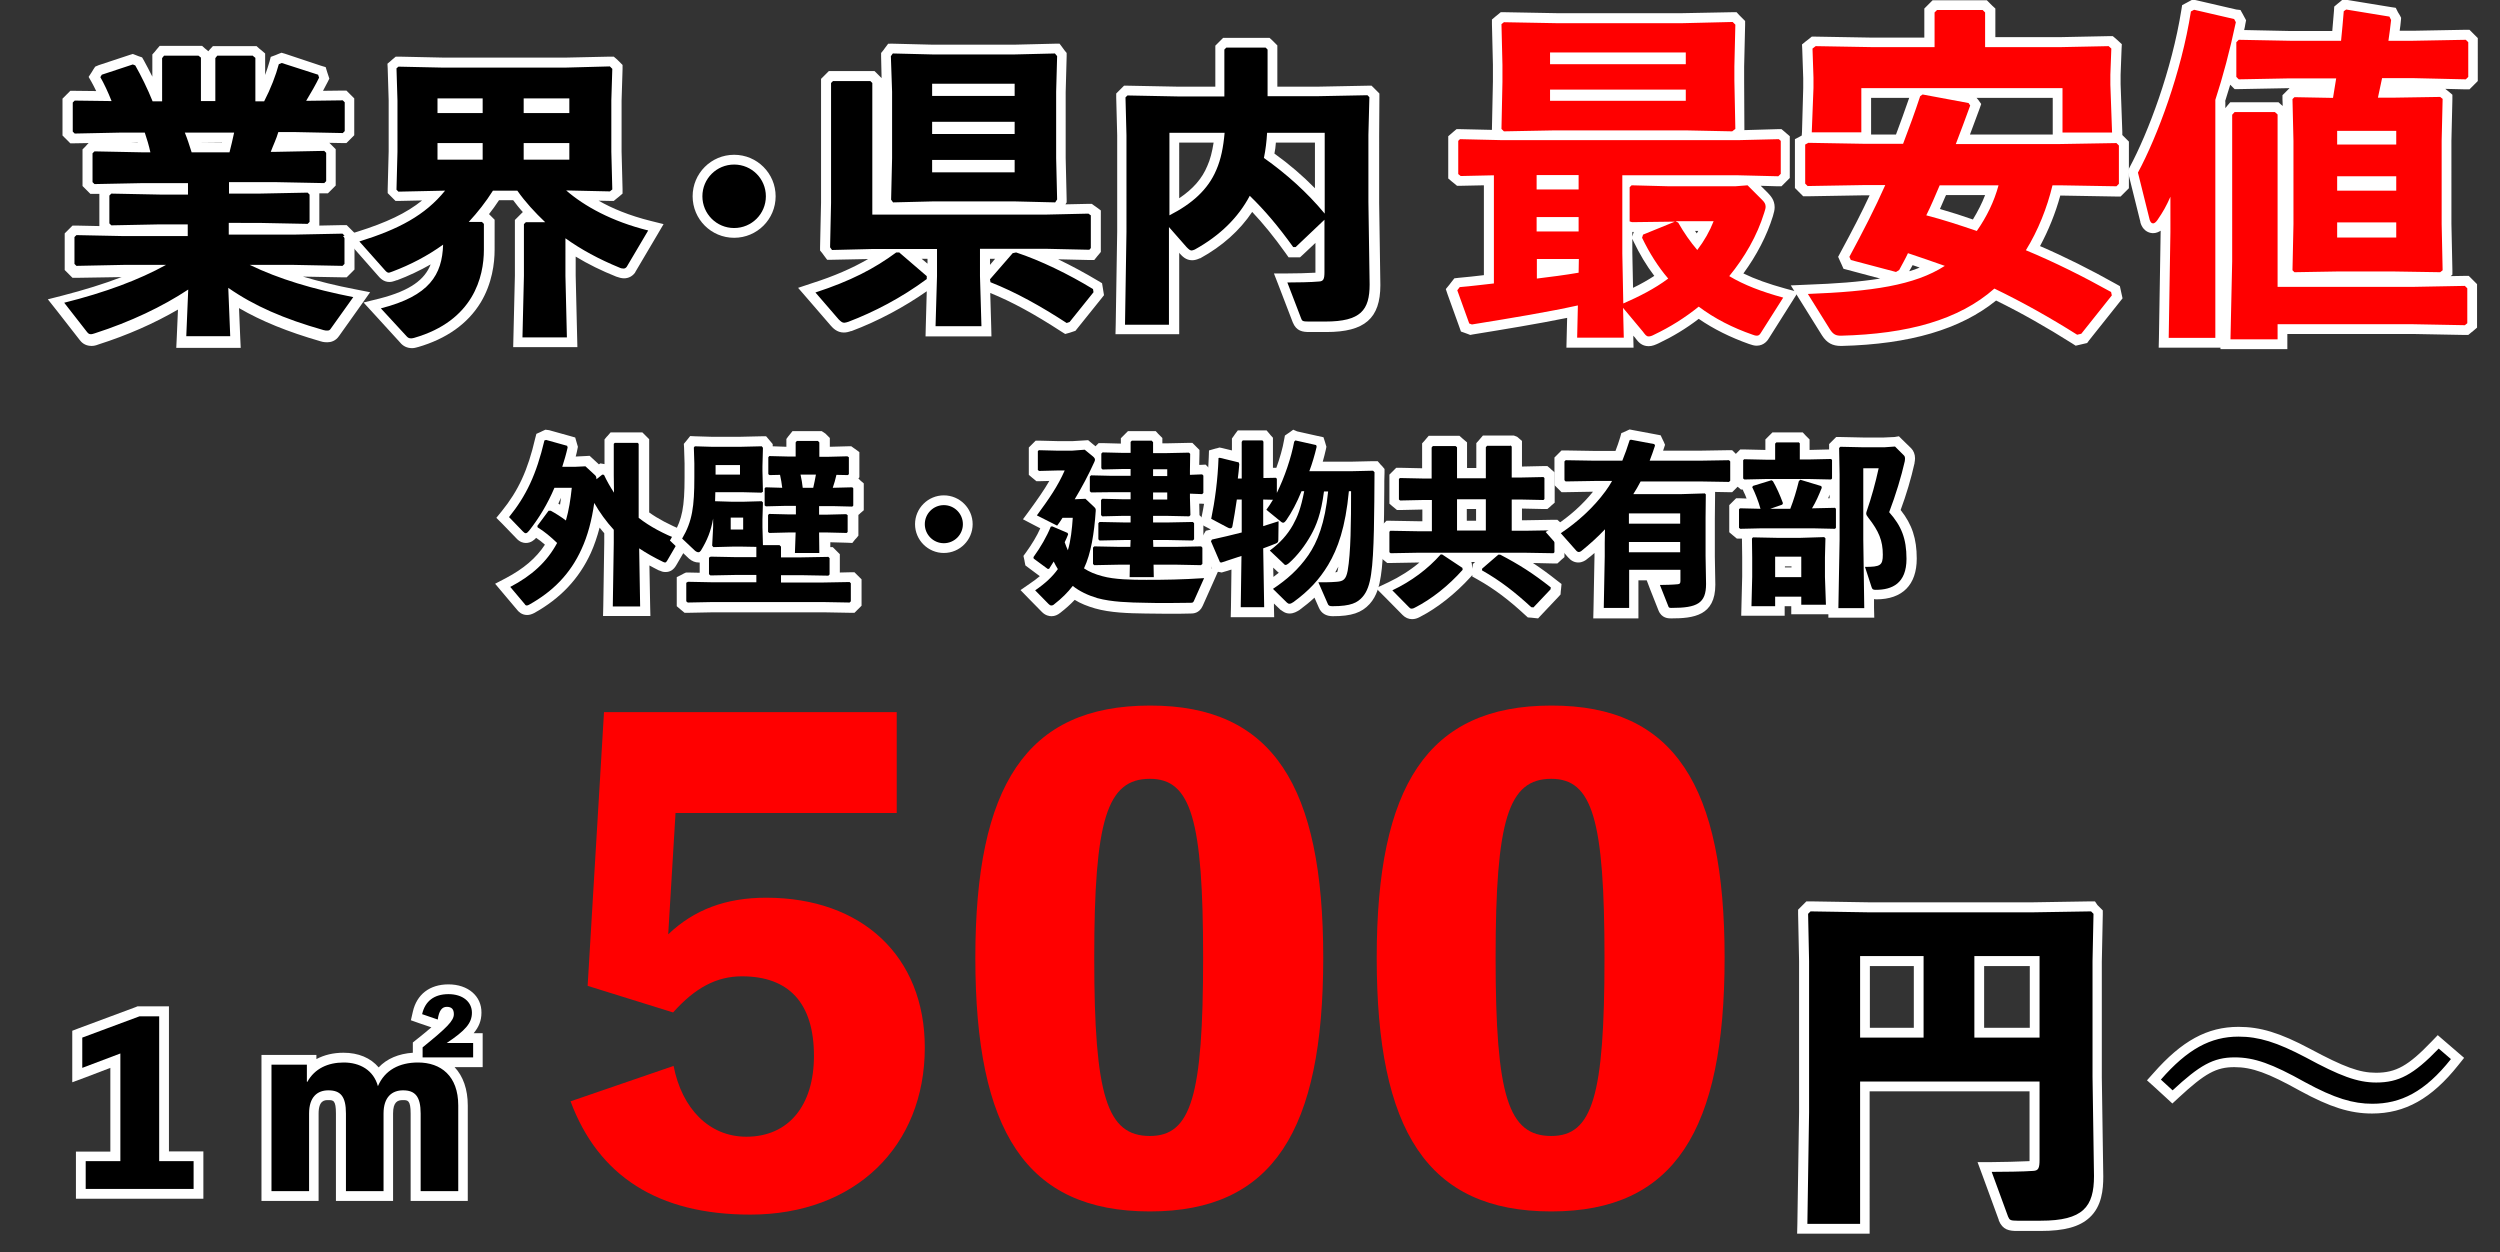<?xml version="1.0" encoding="utf-8"?>
<!-- Generator: Adobe Illustrator 26.3.1, SVG Export Plug-In . SVG Version: 6.00 Build 0)  -->
<svg version="1.1" id="レイヤー_1" xmlns="http://www.w3.org/2000/svg" xmlns:xlink="http://www.w3.org/1999/xlink" x="0px"
	 y="0px" viewBox="0 0 1024 513" style="enable-background:new 0 0 1024 513;" xml:space="preserve">
<rect x="0" y="0" width="1024" height="513" fill="#333333" stroke="none"/>
<style type="text/css">
	.st0{fill:#FFFFFF;}
	.st1{fill:#FF0000;}
</style>
<g>
	<g>
		<path d="M74.2,140.5l0.8-17.3c-10.4,6.4-22.3,11.8-35.4,16c-0.8,0.3-1.5,0.5-2.2,0.5c-1.9,0-2.8-1.1-3.3-1.8L23,123.5l3-0.7
			c12.9-3.2,24.2-7.1,33.7-11.5h-9l-20.3,0.4l-2-2V96.3l2-2l20.3,0.4l24.2,0v-0.8h-9.4l-20.9,0.4l-2-2V79.3l2-2l20.9,0.4l9.3,0v-0.7
			H58.7l-20.9,0.4l-2-2V62l2-2l20.9,0.4h0.3c-0.4-1.4-0.8-2.7-1.2-4.1H50l-20.3,0.4l-2-2V41.1l2-2l12.9,0.2c-1.1-2.6-2.3-5-3.3-6.7
			l-0.6-1l1.6-2.6l14-4.7l2.3,0.9l0.4,0.6c2.3,3.9,4.8,9.1,6.7,13.7h0.5V23.1l1.9-2.2H82l2.2,1.9v16.7h1.9V23.1l1.9-2.2h16.3
			l2.2,1.9v16.7h0.4c2.3-4.6,4.2-9.6,5.3-13.7l0.3-1l2.8-1.1l16.5,5.4l0.9,3l-0.4,0.7c-1,2-2.2,4.3-3.6,6.6l12.3-0.2l2,2v13.5l-2,2
			l-20.3-0.4l-5.5,0c-0.5,1.4-1,2.7-1.6,4.1l19.8-0.4l2,2v13.3l-2,2l-20.9-0.4l-16.9,0v0.7h10.2l20.9-0.4l2,2v12.9l-2,2l-20.9-0.4
			l-10.2,0v0.8h24.6l20.9-0.4l2,2v13.3l-2,2l-20.9-0.4l-8.4,0c9.4,3.7,20.2,6.7,33.2,9.2l3,0.6l-10.9,15.4c-0.7,1.2-1.8,1.7-3.1,1.7
			c-0.4,0-1.3,0-2.2-0.3c-15-4.3-26.3-9-36.2-15.3l0.8,18H74.2z M92.4,60.4c0.4-1.4,0.7-2.7,1-4.1H78.6c0.5,1.4,0.9,2.8,1.4,4.1
			H92.4z"/>
		<path class="st0" d="M103.6,22.9l1,0.8v17.8h3.6c2.7-5.2,4.8-10.7,6-15.2l1.2-0.5l14.9,4.8l0.4,1.2c-1.3,2.7-3.3,6.2-5.3,9.5
			l15-0.2l0.8,0.8v11.8l-0.8,0.8l-19.4-0.4h-7c-0.8,2.8-2.1,5.4-3.1,8.1h1.9l20-0.4l0.8,0.8v11.6l-0.8,0.8l-20-0.4h-19v4.7h12.2
			l20-0.4l0.8,0.8v11.2l-0.8,0.8l-20-0.4H93.7v4.8h26.6l20-0.4l0.8,0.8v11.6l-0.8,0.8l-20-0.4h-18c12,5.8,25.7,9.9,42.4,13.2
			l-9.2,12.9c-0.4,0.6-0.7,0.8-1.4,0.8c-0.4,0-1,0-1.6-0.2c-16.2-4.6-28.4-9.9-39-17.3l0.8,19.8h-18l0.8-19.1
			c-10.6,7-23.6,13.2-38.2,17.9c-0.7,0.2-1.2,0.4-1.6,0.4c-1,0-1.3-0.5-1.8-1.1l-9.2-11.8c16.8-4.2,30.7-9.4,41.7-15.5H50.7
			l-19.4,0.4l-0.8-0.8V97.1l0.8-0.8l19.4,0.4h26.2v-4.8H65.6l-20,0.4l-0.8-0.8V80.1l0.8-0.8l20,0.4h11.4v-4.7H58.7l-20,0.4l-0.8-0.8
			V62.8l0.8-0.8l20,0.4h2.9c-0.6-2.8-1.4-5.4-2.3-8.1H50l-19.4,0.4l-0.8-0.8V42l0.8-0.8l15.1,0.2c-1.4-3.6-3.1-7.2-4.6-9.8l0.6-1
			l12.7-4.2l1,0.4c2.3,4,5.1,9.7,7.1,14.7h3.9V23.8l0.8-1h14.1l1,0.8v17.8h5.9V23.8l0.8-1H103.6 M95.9,54.3H75.7
			c1.1,2.7,1.9,5.3,2.8,8.1H94C94.7,59.7,95.3,57.1,95.9,54.3 M105.1,18.9h-1.5H89h-1.8L86,20.2l-0.7,0.8l-0.4-0.4l-1-0.8l-1.1-1
			h-1.5H67.2h-1.8l-1.2,1.4l-0.8,1l-1,1.1v1.5v7.6c-1.2-2.4-2.4-4.7-3.5-6.7l-0.7-1.2L56.7,23l-1-0.4l-1.3-0.5l-1.3,0.4l-12.7,4.2
			L39,27.3l-0.8,1.2l-0.6,1l-1.3,2l1.2,2.1c0.6,1,1.2,2.3,1.9,3.7l-8.9-0.1l-1.7,0l-1.2,1.2l-0.8,0.8l-1.2,1.2V42v11.8v1.7l1.2,1.2
			l0.8,0.8l1.2,1.2l1.7,0l5.8-0.1l-0.6,0.6L35,60l-1.2,1.2v1.7v11.6v1.7l1.2,1.2l0.8,0.8l1.2,1.2l1.7,0l2,0v0.9v11.2v1.1l-9.3-0.2
			l-1.7,0l-1.2,1.2l-0.8,0.8l-1.2,1.2v1.7v11.6v1.7l1.2,1.2l0.8,0.8l1.2,1.2l1.7,0l18.4-0.3c-7.3,2.8-15.4,5.3-24.3,7.6l-5.9,1.5
			l3.8,4.8l9.2,11.8l0,0l0,0l0,0c0.6,0.8,2,2.5,4.9,2.5c0.9,0,1.8-0.2,2.8-0.6c11.9-3.8,22.8-8.6,32.6-14.3l-0.5,11.5l-0.2,4.2h4.2
			h18h4.2l-0.2-4.2l-0.5-12.1c9.3,5.4,19.9,9.7,33.4,13.6c1.2,0.4,2.3,0.4,2.8,0.4c1.4,0,3.4-0.5,4.8-2.6l9.1-12.8l3.6-5.1l-6.1-1.2
			c-7.9-1.5-15-3.3-21.4-5.2l16.2,0.3l1.7,0l1.2-1.2l0.8-0.8l1.2-1.2v-1.7V97.1v-1.7l-1.2-1.2l-0.8-0.8l-1.2-1.2l-1.7,0l-9.5,0.2
			v-1.1V80.1v-0.9l1.8,0l1.7,0l1.2-1.2l0.8-0.8l1.2-1.2v-1.7V62.8v-1.7l-1.2-1.2l-0.8-0.8l-0.6-0.6l5.3,0.1l1.7,0l1.2-1.2l0.8-0.8
			l1.2-1.2v-1.7V42v-1.7l-1.2-1.2l-0.8-0.8l-1.2-1.2l-1.7,0l-7.9,0.1c0.7-1.3,1.3-2.5,1.9-3.6l0.7-1.4l-0.5-1.5l-0.4-1.2l-0.6-2
			l-2-0.6L116.7,22l-1.4-0.4l-1.3,0.5l-1.2,0.5l-1.9,0.7l-0.5,1.9c-0.5,1.7-1.1,3.6-1.8,5.5v-7v-1.8l-1.4-1.2l-1-0.8L105.1,18.9
			L105.1,18.9z M116.8,58.3h1H116.8C116.7,58.3,116.8,58.3,116.8,58.3L116.8,58.3z M81.4,58.3h9.5c0,0,0,0.1,0,0.1L81.4,58.3
			C81.4,58.3,81.4,58.3,81.4,58.3L81.4,58.3z M53.6,58.3h2.8c0,0,0,0,0,0.1L53.6,58.3L53.6,58.3z"/>
	</g>
	<g>
		<path d="M168.5,140.7c-1.4,0-2.5-0.5-3.3-1.6l-12.8-14l3.2-0.8c17.1-4.3,22.4-11,23.7-20.1c-5.5,3.5-11.4,6.5-17.6,8.9
			c-0.3,0.1-0.5,0.2-0.6,0.2c-0.5,0.2-1,0.4-1.7,0.4c-1.4,0-2.4-1-3.1-1.8l-12.4-14l3-0.9c14.7-4.5,24.1-9.5,31.2-16.8l-15.4,0.3
			l-2.1-2.1l0.4-16.3l0-21L160.5,27l2.1-1.8l19.2,0.4l49.5,0l19.2-0.4l2.2,2.2l-0.4,13.8l0,21l0.4,16.3l-2.3,2l-12.7-0.3
			c6.1,4.3,15.2,9.1,28.1,12.4l2.6,0.7l-10.2,17.3l-0.1,0.1c-0.7,1-1.8,1.5-2.9,1.5c-0.8,0-1.6-0.2-2.4-0.5
			c-7.1-2.9-13.6-6.2-19.4-10V113l0.7,27.2H212l0.7-27.3l0-21.9l2-2h3.8c-2.9-3-5.4-5.9-7.5-8.9H203c-2,3.1-4.2,6-6.5,8.8h1.8l2,2
			v11.5c0,11-3.9,30.5-30.1,38l-0.3,0.1C169.5,140.6,169,140.7,168.5,140.7z M231.2,63.4v-2.8h-14.7v2.8H231.2z M195.7,63.4v-2.8
			h-14.5v2.8H195.7z M231.2,44.3v-2h-14.7v2H231.2z M195.7,44.3v-2h-14.5v2H195.7z"/>
		<path class="st0" d="M249.8,27.2l1,1l-0.4,12.9v21l0.4,15.5l-1,0.8l-17.9-0.4c7.5,6.5,18.7,12.7,33.6,16.4l-8.8,14.9
			c-0.4,0.5-0.8,0.7-1.3,0.7c-0.5,0-1.1-0.1-1.7-0.4c-8.3-3.4-15.7-7.4-22.1-12V113l0.6,25.2H214l0.6-25.2V91.8l0.8-0.8h7.9
			c-4.2-4-8.1-8.2-11.4-12.9h-10c-2.9,4.6-6.2,8.8-9.9,12.8h5.4l0.8,0.8v10.6c0,11-4.2,29.1-28.6,36.1c-0.5,0.1-0.8,0.2-1.2,0.2
			c-1,0-1.4-0.4-1.8-0.8L156,126.3c20-5.1,25.1-13.8,25.5-26.1c-6.4,4.6-13.3,8.2-20.7,11c-0.7,0.2-1.2,0.5-1.6,0.5
			c-0.5,0-1-0.4-1.6-1.1l-10.4-11.7c16.1-5,26.9-10.7,35.1-20.8h-0.6l-18.5,0.4l-0.8-0.8l0.4-15.5v-21l-0.4-13.2l0.8-0.7l18.5,0.4
			h49.5L249.8,27.2 M214.5,46.3h18.7v-6h-18.7V46.3 M179.2,46.3h18.5v-6h-18.5V46.3 M214.5,65.4h18.7v-6.8h-18.7V65.4 M179.2,65.4
			h18.5v-6.8h-18.5V65.4 M251.4,23.2l-1.7,0l-18.3,0.4h-49.4l-18.4-0.4l-1.5,0l-1.2,1l-0.8,0.7l-1.4,1.2l0.1,1.9l0.4,13.1v20.9
			l-0.4,15.4l0,1.7l1.2,1.2l0.8,0.8l1.2,1.2l1.7,0l9.2-0.2c-6.4,5.2-14.7,9.1-26.5,12.8l-5.9,1.8l4.1,4.6l10.3,11.7
			c0.6,0.7,2.1,2.5,4.6,2.5c1,0,1.7-0.3,2.4-0.5c0.1-0.1,0.3-0.1,0.5-0.2l0.1,0l0.1,0c4.8-1.8,9.4-4,13.8-6.5
			c-2.4,6.1-8.1,10.7-21,14l-6.5,1.6l4.5,4.9l10.5,11.5c1.2,1.5,2.9,2.3,4.9,2.3c0.8,0,1.5-0.2,1.9-0.3l0.2-0.1l0.1,0l0.1,0
			c11.8-3.4,20.5-9.6,25.8-18.3c4.7-7.8,5.7-16.1,5.7-21.6V91.7v-1.7l-1.2-1.2l-0.8-0.8l-0.3-0.3c1.4-1.8,2.8-3.7,4.1-5.7h5.8
			c1.2,1.6,2.5,3.3,4,4.9h-0.1l-1.2,1.2l-0.8,0.8l-1.2,1.2v1.7v21.1l-0.6,25.2l-0.1,4.1h4.1h18.1h4.1l-0.1-4.1l-0.6-25.2v-7.8
			c5.1,3.1,10.6,5.8,16.6,8.2c1.1,0.4,2.2,0.7,3.2,0.7c1.8,0,3.4-0.8,4.5-2.3l0.1-0.2l0.1-0.2l8.8-14.9l2.7-4.6l-5.2-1.3
			c-8.9-2.2-16-5.2-21.4-8.3l4.7,0.1l1.5,0l1.2-1l1-0.8l1.4-1.2l0-1.9l-0.4-15.4V41.2l0.4-12.9l0-1.7l-1.2-1.2l-1-1L251.4,23.2
			L251.4,23.2z"/>
	</g>
	<g>
		<path d="M300.7,95.5c-8.3,0-15-6.7-15-15c0-8.3,6.7-15,15-15c8.3,0,15,6.7,15,15C315.8,88.8,309,95.5,300.7,95.5z"/>
		<path class="st0" d="M300.7,67.4c7.2,0,13,5.8,13,13s-5.8,13-13,13c-7.2,0-13-5.8-13-13S293.5,67.4,300.7,67.4 M300.7,63.4
			c-9.4,0-17,7.6-17,17s7.6,17,17,17c9.4,0,17-7.6,17-17S310.1,63.4,300.7,63.4L300.7,63.4z"/>
	</g>
	<g>
		<path d="M381.2,135.8l0.7-22.6l0-9.2h-9.7l9.5,8.2v3.1l-0.8,0.6c-9.7,7.2-21,13.4-32.6,17.8c-0.9,0.3-1.6,0.5-2.4,0.5
			c-1.8,0-2.9-1.1-3.8-2.1l-11.5-13.3l2.9-0.9c12-3.9,21-8.2,29.3-13.9H357l-17.1,0.4l-1.9-2.4l0.4-18.9l0-49.8l2-2h17l2,2v52.7h69
			l18.2-0.4l2.3,1.7v15.1l-1.7,2l-18.8-0.4h-4.8c7.9,3.2,16.6,7.5,25.2,12.7l0.8,0.5l0.6,3.1l-10.7,13.4l-2.7,0.8l-0.8-0.5
			c-11.6-7.5-21.4-12.8-30.8-16.5l-1-0.4l-0.6-2.9l0.6,21.5H381.2z M403.5,113.2l0,0.6l8.5-9.8h-8.5V113.2z M415.7,84.6l-33.8,0
			l-17.1,0.4l-1.9-2.4l0.4-17.7l0-27.1l-0.4-15.3l1.9-2.4l17.2,0.4l33.8,0l17.4-0.4l1.9,2.4l-0.4,15.3l0,27.1l0.4,17.5l-1.8,2.6
			L415.7,84.6z M413.6,68.6v-1.1h-29.8v1.1H413.6z M413.6,52.9v-1h-29.8v1H413.6z M413.6,37.3v-1h-29.8v1H413.6z"/>
		<path class="st0" d="M432.1,21.9L433,23l-0.4,14.6v27.2l0.4,16.9l-0.8,1.2l-16.4-0.4h-33.8l-16.2,0.4l-0.8-1.1l0.4-17V37.6
			L364.9,23l0.8-1.1l16.2,0.4h33.8L432.1,21.9 M381.8,39.3h33.8v-5h-33.8V39.3 M381.8,54.9h33.8v-5h-33.8V54.9 M381.8,70.6h33.8
			v-5.1h-33.8V70.6 M356.5,33.2l0.8,0.8v53.9h71l17.5-0.4l1,0.7v13.4l-0.6,0.7l-17.9-0.4h-26.9v11.2l0.6,20.5h-18.8l0.6-20.5V102
			H357l-16.2,0.4l-0.8-1.1l0.4-18.2V34l0.8-0.8H356.5 M368.2,103.3l11.4,9.8v1.2c-10.4,7.7-21.6,13.5-32.1,17.5
			c-0.7,0.2-1.2,0.4-1.7,0.4c-0.8,0-1.4-0.5-2.3-1.4l-9.5-11c14.4-4.7,24.2-9.8,33.1-16.4H368.2 M416.2,103.4
			c10,3.3,21.5,8.9,31.5,15l0.2,1.3l-9.8,12.2l-1.2,0.4c-10.6-6.9-20.8-12.6-31.2-16.7l-0.2-1.2l9.3-10.7L416.2,103.4 M363.8,17.9
			l-1.2,1.6l-0.8,1.1l-0.9,1.1l0,1.4l0.2,8.9l-0.9-0.9l-0.8-0.8l-1.2-1.2h-1.7h-15.3h-1.7l-1.2,1.2l-0.8,0.8l-1.2,1.2V34v49
			l-0.4,18.2l0,1.4l0.9,1.1l0.8,1.1l1.2,1.6l2,0l14.8-0.3c-6.6,3.8-13.9,7-23,9.9l-5.7,1.9l3.9,4.5l9.5,11c0.8,0.9,2.5,2.8,5.3,2.8
			c1,0,1.9-0.2,3-0.6l0.1,0l0.1,0c10.9-4.1,21.5-9.8,30.8-16.3l-0.4,14.4l-0.1,4.1h4.1h18.8h4.1l-0.1-4.1l-0.4-13.7
			c8.9,3.6,18.2,8.7,29.1,15.8l1.6,1l1.8-0.5l1.2-0.4l1.2-0.4l0.8-1l9.8-12.2l1.1-1.4l-0.3-1.8l-0.2-1.3l-0.3-1.8l-1.5-0.9
			c-5.5-3.3-11.1-6.3-16.5-8.9l12.9,0.3l1.9,0l1.2-1.5l0.6-0.7l0.9-1.1v-1.4V88.2v-2l-1.6-1.2l-1-0.7l-1.1-0.8l-1.4,0l-9.4,0.2
			l0.5-0.8l0-1.3l-0.4-16.9V37.7l0.4-14.6l0-1.4l-0.9-1.1l-0.8-1.1l-1.2-1.6l-2,0l-16.4,0.4h-33.7l-16.1-0.4L363.8,17.9L363.8,17.9z
			 M361.4,83.9L361.4,83.9L361.4,83.9L361.4,83.9L361.4,83.9z M405.5,106h2.1l-2.1,2.5V106L405.5,106z M377.5,106h2.4v2L377.5,106
			L377.5,106z"/>
	</g>
	<g>
		<path d="M459,134.9l0.6-40.1l0-39.5l-0.4-16.3l2.1-2.1l21.3,0.4l17.3,0V19.5l2-2h17.4l2,2v17.9h18.5l21.2-0.4l2,2.1l-0.4,16.3
			l0,27.4l0.5,33.8c0,12.6-5.5,17.2-20.1,17.2h-6.9c-2.8,0-4.1-0.4-5-2.7l-6.6-17.4h2.9c3.3,0,9.7-0.1,12.9-0.4c0.1,0,0.2,0,0.2,0
			c0.1-0.2,0.1-0.8,0.1-1.9V94.7l-9,8.6h-2.8l-0.6-0.8c-5.4-7.5-10.3-13.4-15.7-18.9c-4.9,8.3-12.3,15.1-21.9,20.5
			c-0.8,0.4-1.6,0.6-2.3,0.6c-1.7,0-2.7-1.1-3.6-2.1l-3.7-4.2v36.7H459z M481,84.9c7.8-4.5,12.7-9.6,15.4-16c1.5-3.4,2.5-7.3,3-12.4
			H481V84.9z M519.9,63.8c7.7,5.5,14.7,11.7,20.8,18.4V56.4h-19.8C520.6,59.2,520.3,61.6,519.9,63.8z"/>
		<path class="st0" d="M518.4,19.5l0.8,0.8v19.1h20.5l20.4-0.4l0.8,0.8l-0.4,15.5v27.4l0.5,33.8c0,10.5-3.6,15.2-18.1,15.2h-6.9
			c-2.4,0-2.7-0.2-3.1-1.4l-5.6-14.6c3.5,0,9.9-0.1,13-0.4c1.8-0.1,2.2-1,2.2-3.9V90l-11.8,11.2h-1c-6.2-8.6-11.7-15.1-17.8-21
			c-4.7,8.9-12.2,16.3-22.5,22c-0.5,0.2-1,0.4-1.3,0.4c-0.7,0-1.2-0.5-2.1-1.4l-7.2-8.2v40h-18l0.6-38V55.4l-0.4-15.5l0.8-0.8
			l20.4,0.4h19.3V20.3l0.8-0.8H518.4 M542.6,87.5V54.4H519c-0.2,3.5-0.6,6.9-1.3,10.3C526.9,71.2,535.4,78.8,542.6,87.5 M501.6,54.4
			H479v33.8c9.2-4.7,15.8-10.5,19.2-18.6C500.1,65.3,501.1,60.2,501.6,54.4 M520,15.5h-1.7h-15.7H501l-1.2,1.2l-0.8,0.8l-1.2,1.2
			v1.7v15.1h-15.3l-20.4-0.4l-1.7,0l-1.2,1.2l-0.8,0.8l-1.2,1.2l0,1.7l0.4,15.4v39.4l-0.6,38l-0.1,4.1h4.1h18h4v-4v-29.4l0.2,0.3
			c1,1.1,2.5,2.8,5.1,2.8c1,0,2.1-0.3,3.1-0.8l0.1,0l0.1,0c9.1-5,16.2-11.4,21.3-19c4.6,4.9,9,10.3,13.7,16.9l1.2,1.7h2.1h1h1.6
			l1.2-1.1l5.1-4.8v12.2c-3.3,0.2-8.3,0.3-11.2,0.3h-5.8l2.1,5.4l5.6,14.6l0,0l0,0c1.5,3.7,4.1,4,6.9,4h6.9
			c15.7,0,22.1-5.6,22.1-19.2v0l0,0l-0.5-33.8V55.4L565,40l0-1.7l-1.2-1.2l-0.8-0.8l-1.2-1.2l-1.7,0l-20.4,0.4h-16.5V20.3v-1.7
			l-1.2-1.2l-0.8-0.8L520,15.5L520,15.5z M522.6,58.4h16v18.7c-5-5.1-10.6-9.9-16.6-14.2C522.3,61.5,522.5,60,522.6,58.4L522.6,58.4
			z M483,58.4h14.1c-0.6,3.8-1.4,7-2.6,9.6l0,0l0,0c-2.1,5.1-5.8,9.4-11.5,13.2V58.4L483,58.4z"/>
	</g>
	<g>
		<path class="st1" d="M643.9,140.4l0.3-12.7c-13,2.7-27.4,5.1-41.1,7.3l-0.5,0.1l-2.5-0.9l-5.6-15.5l2.2-2.8l0.9-0.1
			c4.1-0.4,8.2-0.8,12.2-1.3V73.9l-12.3,0.3l-2.3-1.9V56.7l2.1-1.8l17.6,0.4l-1.8-1.8l0.4-20.1v-7L613.1,9l2.3-2l22.5,0.4l51.1,0
			L710.5,7l2.3,2.3l-0.4,18l0,5.7l0.4,20.7l-2.1,1.7h1.5l17.1-0.4l2.1,1.8v15.2l-2.2,2.2l-17.1-0.4l-45.6,0v1.2l1-1l16.1,0.4l27,0
			l5.9-0.5l6.5,6.5c1.1,1.1,2.1,2.3,2.1,4.4c0,0.9-0.3,1.8-0.5,2.7l-0.1,0.4c-2.7,8.6-7.2,17.1-13.2,24.8c5.3,2.9,11.6,5.3,19.7,7.5
			l2.6,0.7l-10.4,16.4c-0.4,0.7-1.3,2.3-3.5,2.3c-0.7,0-1.5-0.2-2.4-0.6c-7.9-2.7-15.1-6.4-21.3-10.8c-5.5,4.3-11.3,7.9-17.3,10.7
			c-1.3,0.6-2.2,1-3.2,1c-1.9,0-2.8-1.2-3.7-2.4l-0.3-0.4l-4.4-5.3l0.2,8.6H643.9z M666.6,103.6L667,121c5.4-2.5,9.7-4.9,13.5-7.5
			c-3.6-4.5-6.8-9.7-9.6-15.4l-0.3-0.7l1-2.9l3.9-1.6l-7.1,0.2l-1.7-0.5V103.6z M631.4,111.9c4.6-0.6,8.8-1.1,13.1-1.8l0-1.9h-13.2
			V111.9z M690.6,92.6c1.4,2.4,3,4.5,4.5,6.5c1.5-2.2,2.7-4.3,3.7-6.5H690.6z M644.7,92.8v-1.9h-13.2v1.9H644.7z M644.7,75.6v-1.9
			h-13.2v1.9H644.7z M637.1,55.3l-3.2,0.1l59.4,0l-3-0.1L637.1,55.3z M688.5,39.3v-0.6h-51.6v0.6H688.5z M688.5,24.3v-0.8h-51.6v0.8
			H688.5z"/>
		<path class="st0" d="M709.7,9l1.1,1.1l-0.4,17.1V33l0.4,19.8l-1.3,1l-19.2-0.4h-53.3l-21,0.4l-1-1l0.4-19.2v-7l-0.4-16.7l1-0.8
			l21.7,0.4H689L709.7,9 M634.9,26.3h55.6v-4.8h-55.6V26.3 M634.9,41.3h55.6v-4.6h-55.6V41.3 M728.6,57l0.8,0.7v13.5l-1,1l-16.3-0.4
			h-47.6v32l0.4,20.5c6.4-2.8,12.8-6,18.4-10.2c-4.2-4.9-7.7-10.5-10.7-16.7l0.4-1.3l13-5.3h-1.8L668.5,91l-1-0.3v-14l0.8-0.8
			l15.3,0.4h27.2l5-0.4l5.9,5.9c1,1,1.5,1.7,1.5,2.9c0,0.7-0.3,1.5-0.6,2.5c-2.9,9.4-8,18.2-14.3,25.9c6,3.6,13.3,6.4,22.1,8.8
			l-9,14.2c-0.6,1-1,1.4-1.8,1.4c-0.4,0-1-0.1-1.7-0.4c-8.1-2.8-15.6-6.6-22.1-11.5c-5.7,4.6-11.8,8.4-18.1,11.4
			c-1.1,0.6-1.8,0.8-2.4,0.8c-1,0-1.4-0.7-2.4-2l-8.1-9.7l0.3,12.2H646l0.3-13.2c-12.3,2.7-26.1,5-43.4,7.8l-1.1-0.4l-4.9-13.6
			l1-1.3c4.8-0.4,9.4-1,14-1.5V71.8l-13.6,0.3l-1-0.8V57.7L598,57l17.1,0.4h97.1L728.6,57 M629.4,77.6h17.2v-5.9h-17.2V77.6
			 M629.4,94.8h17.2v-5.9h-17.2V94.8 M701.9,90.6h-15.6l1.1,0.6c2.4,4.2,4.9,7.8,7.8,11.2C698.1,98.6,700.3,94.7,701.9,90.6
			 M646.7,106.1h-17.2v8c5.7-0.7,11.3-1.4,17.1-2.4L646.7,106.1 M711.3,5l-1.7,0l-20.7,0.4h-51.1L616.2,5l-1.5,0l-1.2,1l-1,0.8
			l-1.4,1.2l0,1.9l0.4,16.6v6.9l-0.4,19.2l0,0.6l-13-0.3l-1.5,0l-1.2,1l-0.8,0.7l-1.4,1.2v1.9v13.6v1.8l1.4,1.2l1,0.8l1.2,1l1.5,0
			l9.5-0.2v36.8c-3.4,0.4-6.9,0.8-10.4,1.1l-1.7,0.2l-1.1,1.4l-1,1.3l-1.4,1.7l0.7,2.1l4.9,13.6l0.6,1.7l1.7,0.6l1.1,0.4l1,0.4
			l1-0.2c12.9-2.1,26.4-4.3,38.7-6.8l-0.2,8.1l-0.1,4.1h4.1h19.3h4.1l-0.1-4.1l0-0.8l0.8,0.9l0.2,0.3c1,1.3,2.4,3.1,5.3,3.1
			c1.5,0,2.8-0.6,4.1-1.2c5.7-2.7,11.2-6,16.4-10c6.1,4.2,13,7.6,20.6,10.3c1.1,0.4,2.2,0.7,3.1,0.7c3.2,0,4.7-2.4,5.2-3.3l8.9-14.1
			l2.9-4.6l-5.2-1.4c-6.9-1.9-12.5-3.9-17.2-6.2c5.4-7.4,9.6-15.4,12.1-23.5l0,0l0,0l0.1-0.4c0.3-1,0.6-2.1,0.6-3.2
			c0-3.1-1.8-4.8-2.7-5.8l-3-3l6.8,0.2l1.7,0l1.2-1.2l1-1l1.2-1.2v-1.7V57.7v-1.9l-1.4-1.2l-0.8-0.7l-1.2-1l-1.5,0l-13.7,0.4l0-0.6
			L714.4,33v-5.7l0.4-17l0-1.7l-1.2-1.2l-1.1-1.1L711.3,5L711.3,5z M694.3,94.6h1.3c-0.2,0.3-0.4,0.7-0.6,1
			C694.8,95.3,694.5,94.9,694.3,94.6L694.3,94.6z M668.6,95L668.6,95l0.6,0l-0.3,0.9l-0.3,1V95L668.6,95z M668.6,103.6v-5.8l0.5,1.1
			c2.5,5.2,5.3,9.9,8.5,14.1c-2.6,1.7-5.4,3.3-8.7,4.9L668.6,103.6L668.6,103.6z"/>
	</g>
	<g>
		<path class="st1" d="M754,139.5c-2.4,0-4.3-0.6-6.1-3.4l-11-17.6l3.5-0.1c22.4-0.8,39.2-2.7,51.4-9.1c-3.1-1.1-6.3-2.1-9.4-3.2
			c-0.9,1.8-1.9,3.6-2.9,5.3l-0.2,0.4l-0.4,0.3l-2,1.3l-20.3-5.4l-1.3-3l0.5-0.9c5.8-10.8,10-18.9,13.4-26.5h-5.5l-24.1,0.4
			l-2.2-2.2v-18l2.8-1.5l23.5,0.4l14.4,0c2-5.4,4.3-11.6,6.5-18.1l0.2-0.6l0.4-0.3h-20.6v18.1H740l0.8-20.3l0-4.1l-0.5-12.9l2.6-2
			l23.5,0.4l23.9,0v-13l2.2-2.2H813l2.2,2.2v13h29.1l20.2-0.4l2.4,2.1l-0.5,11.6l0,4l0.8,21.6h-24.4V38.1h-48l12.6,2.3l1.8,2.5
			l-0.4,1c-1.6,4.5-3.3,8.9-4.9,13.2h39.6l24.1-0.4l2.2,2.2v17.4l-2.2,2.2l-24.1-0.4l-1.3,0c-2.2,8.5-5.5,16.6-9.6,23.7
			c10.8,4.6,21.9,10.1,33,16.3l0.8,0.5l0.6,3.2l-13.5,17l-3.2,0.8l-0.7-0.5c-11-7-21.7-12.9-32.5-18.2
			C802.9,132.6,782.2,138.8,754,139.5L754,139.5L754,139.5z M791.9,86.9c6.2,1.7,12.2,3.7,17.1,5.4c3-4.7,5.4-9.5,7-14.4h-20.1
			c-0.2,0.5-0.5,1.1-0.7,1.6C794,82,793,84.4,791.9,86.9z"/>
		<path class="st0" d="M812.1,4.1l1,1v14.2h31.1l19.5-0.4l1.1,1l-0.4,10.7v4.1l0.7,19.6h-20.3V36.1h-82.4v18.1h-20.3l0.7-18.2v-4.2
			l-0.4-11.9l1.3-1l22.8,0.4h25.9V5.1l1-1H812.1 M787.5,38.7l18.8,3.5l0.7,1c-2,5.5-3.9,10.6-5.9,15.8h42.5l23.3-0.4l1,1v15.7l-1,1
			l-23.3-0.4h-2.9c-2.2,9.2-5.9,18.5-10.9,26.6c11.8,4.9,23.4,10.7,34.9,17.1l0.3,1.4l-12.5,15.7l-1.7,0.4
			c-11.1-7-22.3-13.3-33.9-18.9c-14.6,12.9-35.6,18.6-62.8,19.3c-2,0-3.1-0.4-4.5-2.5l-9.1-14.6c26.2-1,43.7-3.5,56.1-11.5
			c-5-1.8-10.1-3.5-15.1-5.2c-1.1,2.4-2.4,4.6-3.6,6.9l-1.3,0.8l-18.5-4.9l-0.6-1.3c5.6-10.4,10.5-19.9,14.7-29.4h-8.5l-23.3,0.4
			l-1-1v-16l1.3-0.7l23,0.4h15.8c2.4-6.3,4.8-12.8,7-19.5L787.5,38.7 M818.6,75.9h-24.1c-1.8,4.2-3.5,8.3-5.5,12.3
			c7,1.8,13.9,4.1,20.7,6.4C813.7,88.9,816.8,82.6,818.6,75.9 M813.8,0.1h-1.7h-18.8h-1.7l-1.2,1.2l-1,1l-1.2,1.2v1.7v10.2h-21.9
			l-22.8-0.4l-1.4,0l-1.1,0.9l-1.3,1l-1.6,1.3l0.1,2l0.4,11.8v4.1L738.1,54l-0.1,1.5l-0.7,0.4l-2.1,1.1v2.4v16V77l1.2,1.2l1,1
			l1.2,1.2l1.7,0l23.2-0.4h2.3c-3.1,6.7-6.9,14.1-12,23.5l-0.9,1.7l0.8,1.8l0.6,1.3l0.8,1.8l1.9,0.5l13.1,3.5
			c-8.6,1.4-18.6,2.1-29.7,2.5l-6.9,0.3l3.7,5.9l9.1,14.6l0,0l0,0c2,3.1,4.3,4.3,7.8,4.3h0.1l0.1,0c28-0.7,48.7-6.8,63.3-18.6
			c10.4,5.1,20.6,10.9,31.2,17.6l1.4,0.9l1.7-0.4l1.7-0.4l1.3-0.3l0.8-1.1l12.5-15.7l1.2-1.5l-0.4-1.8l-0.3-1.4l-0.4-1.8l-1.6-0.9
			c-10.5-5.9-20.9-11.1-31.1-15.5c3.4-6.3,6.3-13.4,8.3-20.7l23,0.4l1.7,0l1.2-1.2l1-1l1.2-1.2v-1.7V59.6V58l-1.2-1.2l-1-1l-0.5-0.5
			l0-1.3l-0.7-19.5v-3.9l0.4-10.6l0.1-1.9l-1.4-1.3l-1.1-1l-1.2-1l-1.6,0l-19.4,0.4h-27.1V5.1V3.5L816,2.3l-1-1L813.8,0.1L813.8,0.1
			z M809.6,40.1h31.2v14.1v0.9h-33.9c1.3-3.4,2.6-6.9,3.9-10.5l0.7-2l-1.2-1.7L809.6,40.1L809.6,40.1z M766.4,40.1H782
			c-1.8,5.3-3.7,10.4-5.4,15h-10.2v-0.9V40.1L766.4,40.1z M797.1,79.9h16c-1.3,3.4-3,6.7-5,10c-4-1.4-8.6-2.9-13.5-4.3
			c0.8-1.8,1.6-3.6,2.3-5.3C797,80.1,797.1,80,797.1,79.9L797.1,79.9z M782,111.1c0.5-0.8,0.9-1.6,1.4-2.5c1,0.3,2,0.7,2.9,1
			C784.9,110.2,783.5,110.7,782,111.1L782,111.1z"/>
	</g>
	<g>
		<path class="st1" d="M911.6,140.9l0.7-34V46.3l2.1-2.4h18.2l2.4,2.1v69.5h53.5l22-0.4l2.2,2.2v16l-2.3,1.9l-21.9-0.4l-53.5,0v6.2
			H911.6z M886.3,140.4l0.7-45.3v-6.3c-0.5,0.8-1.1,1.6-1.7,2.5c-0.7,1-1.8,2.3-3.5,2.3c-0.9,0-2.6-0.4-3.3-3l-5-20.2l0.4-0.7
			c7.9-14.7,17.6-40.6,21.5-65.4l0.2-1l2.8-1.5l18,4.2l1.5,2.7l-0.2,0.7c-0.4,1.6-0.7,3.3-1.1,4.9l21.3,0.4l19,0
			c0.4-3.4,0.7-6.9,0.9-10.2l0.1-0.8l2.3-2L980,5l1.4,2.8l-0.1,0.6c-0.2,2.1-0.5,4.3-0.8,6.3h7.8l22.4-0.4l2.2,2.2v15.8l-2.2,2.2
			L988.2,34l-11,0l-0.8,4h4.3l19.5-0.3l2.3,2l-0.4,18l0,34.1l0.4,19.8l-2.3,1.9l-19.7-0.3h-23.2l-18.3,0.3l-2-2l0.4-19.8l0-34.1
			l-0.4-17.9l2-2l14.9,0.3l0.6-4H938l-21.8,0.4l-2.2-2.2v-6.7c-1.4,5.4-2.9,10.6-4.5,15.6v99.2H886.3z M979.6,95.3v-2.2h-20.2v2.2
			H979.6z M979.6,76.1v-1.9h-20.2v1.9H979.6z M979.6,57.2v-1.6h-20.2v1.6H979.6z"/>
		<path class="st0" d="M961,3.9l17.7,2.9l0.7,1.4c-0.3,2.8-0.7,5.7-1.1,8.5h10.1l21.6-0.4l1,1v14.2l-1,1L988.3,32h-12.6l-1.7,8h6.7
			l18.8-0.3l1,0.8l-0.4,17.1v34.2l0.4,18.9l-1,0.8l-18.9-0.3h-23.3l-17.5,0.3l-0.8-0.8l0.4-18.9V57.7L939,40.6l0.8-0.8l15.8,0.3
			l1.3-8H938l-21,0.4l-1-1V17.3l1-1l21,0.4h20.9c0.4-4.1,0.8-8.1,1.1-12.1L961,3.9 M957.3,59.2h24.2v-5.6h-24.2V59.2 M957.3,78.1
			h24.2v-5.9h-24.2V78.1 M957.3,97.3h24.2v-6.2h-24.2V97.3 M898.7,4l16.4,3.8l0.7,1.3c-2.5,11.8-5.3,22.3-8.4,31.8v97.5h-19.1
			l0.7-43.3V80.6c-1.7,3.8-2.9,6-5.3,9.5c-0.7,1-1.3,1.4-1.8,1.4c-0.7,0-1.1-0.6-1.4-1.5l-4.8-19.3c8-14.9,17.8-41.1,21.7-66
			L898.7,4 M931.8,45.9l1.1,1v70.6h55.5l21.2-0.4l1,1v14.3l-1,0.8l-21.2-0.4h-55.5v6.2h-19.3l0.7-32V47l1-1.1H931.8 M959.8-0.4
			l-1.4,1.2l-1,0.8l-1.3,1.1L956,4.4c-0.2,2.7-0.5,5.5-0.7,8.3H938l-18.8-0.4c0.2-0.8,0.4-1.7,0.5-2.5l0.3-1.5l-0.7-1.3l-0.7-1.3
			l-0.9-1.6L916,3.9l-16.4-3.8l-1.5-0.3l-1.3,0.7l-1.3,0.7l-1.7,0.9l-0.3,1.9c-3.9,24.5-13.5,50.2-21.3,64.7l-0.7,1.4l0.4,1.5
			l4.8,19.3l0,0.1l0,0.1c1.2,4.1,4.3,4.4,5.2,4.4c1.3,0,2.3-0.5,3.1-1V95l-0.7,43.3l-0.1,4.1h4.1h19.1h2.1l0,0.6h4.1h19.3h4v-4v-2.2
			h51.5l21.1,0.4l1.5,0l1.2-1l1-0.8l1.4-1.2v-1.8v-14.3v-1.7l-1.2-1.2l-1-1l-1.2-1.2l-1.7,0l-5.7,0.1l0.7-0.6l0-1.9l-0.4-18.9V57.7
			l0.4-17l0-1.9l-1.4-1.2l-1-0.8l-0.5-0.4l8.2,0.2l1.7,0l1.2-1.2l1-1l1.2-1.2v-1.7V17.3v-1.7l-1.2-1.2l-1-1l-1.2-1.2l-1.7,0
			l-21.5,0.4h-5.4c0.2-1.4,0.4-2.8,0.5-4.1l0.1-1.2l-0.5-1L982.2,5l-0.9-1.8l-2-0.3l-17.7-2.9L959.8-0.4L959.8-0.4z M911.4,41.5
			c0.7-2.2,1.4-4.5,2.1-6.8l0.6,0.6l1.2,1.2l1.7,0l20.8-0.4l-0.9,0.9l-0.8,0.8l-1.2,1.2l0,1.7l0.1,2.7l-0.6-0.5l-1.1-1h-1.5h-16.5
			h-1.8l-1.2,1.4l-0.8,1V41.5L911.4,41.5z"/>
	</g>
</g>
<g>
	<g>
		<path d="M249,250.4l0.5-28l0-4.6c-1.7-1.9-3.4-4-4.9-6.3c-1.1,5.4-2.5,10.1-4.5,14.3c-4.6,10.2-11.9,17.9-22.4,23.7
			c-0.6,0.3-1.2,0.5-1.8,0.5c-1.4,0-2.2-0.9-2.5-1.3l-7.5-8.9l2.2-1.2c8.2-4.3,13.8-9.3,17.6-15.9c-2.3-2.1-4.4-3.8-6.5-5.1
			l-0.1-0.1c-0.3,0.3-0.5,0.7-0.8,1c-0.5,0.6-1.4,1.8-2.9,1.8c-0.9,0-1.8-0.5-2.6-1.4l-6.9-7.1l1.1-1.4c7-8.6,11-17.2,14.1-30.6
			l0.2-1l2.2-1l10.3,2.9l0.7,2.3l-0.1,0.5c-0.4,1.9-0.9,3.7-1.4,5.5h2.5l5-0.3l4.5,4.1l1.2-0.9l2.6,0.5c0,0,0.5,1.1,0.6,1.2l0-12.9
			l1.4-1.7h11.2l1.6,1.6v30.2c3.9,2.9,8.6,5.5,15.3,8.3l2.1,0.9l-6,10.4c-0.3,0.5-1,1.8-2.7,1.8c-0.5,0-0.9-0.1-1.3-0.3
			c-0.1,0-0.4-0.2-0.4-0.2l-0.1-0.1c-2.5-1.2-4.7-2.5-6.8-3.7l0.4,22.1H249z M226.2,207.2l0.4,0.2c1.3,0.7,2.7,1.5,4,2.5
			c0.6-2.6,1.1-5.3,1.4-8.1h-3.6c-0.8,1.8-1.7,3.6-2.6,5.4H226.2z"/>
		<path class="st0" d="M223.7,180.2l8.6,2.4l0.2,0.7c-0.6,2.7-1.4,5.4-2.2,7.9h5.3l4.2-0.2l4,3.7c0.4,0.4,0.5,0.9,0.5,1.6l2.4-1.9
			l0.7,0.1c1.2,2.6,2.6,5,4.1,7.3l-0.1-7.1v-12.9l0.4-0.4h9.4l0.4,0.4v30.3c4.7,3.7,10.2,6.5,16.6,9.1l-4.9,8.4
			c-0.3,0.5-0.5,0.8-0.9,0.8c-0.2,0-0.5-0.1-0.9-0.3c-3.5-1.7-6.7-3.5-9.7-5.5l0.4,23.8H251l0.4-26V217c-3.1-3.4-5.8-7.1-8-11
			c-1,7.1-2.7,13.5-5.2,18.9c-4.6,10.2-11.8,17.4-21.5,22.8c-0.4,0.2-0.6,0.3-0.9,0.3c-0.4,0-0.6-0.1-0.9-0.6l-5.9-7
			c8.8-4.6,15-10.2,19.2-18c-2.6-2.5-5.2-4.7-8-6.4l-0.1-0.6l4.6-6.2h0.9c2,1.1,4.1,2.4,6.2,4c1.2-4.2,1.9-8.6,2.4-13.4h-7.1
			c-2.8,6.6-6.3,12.4-10.4,17.6c-0.6,0.7-0.9,1-1.4,1c-0.3,0-0.6-0.2-1.1-0.7l-5.7-5.9c7.1-8.8,11.2-17.5,14.5-31.4L223.7,180.2
			 M223.4,176l-1.3,0.6l-0.6,0.3l-1.8,0.8l-0.5,1.9c-3,13-6.9,21.4-13.7,29.8l-2.2,2.7l2.5,2.5l5.6,5.8c1.5,1.7,3,2,4,2
			c2.1,0,3.5-1.3,4.2-2.1c1.2,0.8,2.4,1.7,3.6,2.8c-3.6,5.5-8.8,9.9-16,13.7l-4.4,2.3l3.2,3.8l5.9,7c0.4,0.5,1.7,2,4,2
			c1,0,1.9-0.3,2.9-0.8c10.8-6,18.4-14.1,23.2-24.6c1.4-3.1,2.6-6.6,3.6-10.4c0.6,0.8,1.3,1.6,1.9,2.3v3.8l-0.4,26l-0.1,4.1h4.1
			h11.2h4.1l-0.1-4.1l-0.3-16.6c1.2,0.7,2.5,1.3,3.8,2l0.3,0.1l0.3,0.1c0.1,0,0.2,0.1,0.2,0.1c0.4,0.2,1.1,0.4,2,0.4
			c1.9,0,3.3-0.9,4.4-2.8l4.9-8.4l2.3-3.9l-4.2-1.8c-6.1-2.6-10.5-4.9-14.1-7.5v-28.3v-1.7l-1.2-1.2l-0.4-0.4l-1.2-1.2h-1.7h-9.4
			h-1.9l-1.2,1.4l-0.4,0.4l-0.9,1.1v1.4v8.7l-1.7-0.3l-0.6,0.4l-2.6-2.4l-1.2-1.1l-1.7,0.1l-4,0.2c0.3-1,0.5-2,0.7-3l0.2-1l-0.3-1
			l-0.2-0.7l-0.6-2.1l-2.1-0.6l-8.6-2.4L223.4,176L223.4,176z M229.8,203.9L229.8,203.9c-0.1,0.9-0.3,1.9-0.4,2.8
			c-0.2-0.1-0.5-0.3-0.7-0.4C229,205.5,229.4,204.7,229.8,203.9L229.8,203.9z"/>
	</g>
	<g>
		<path d="M336.9,248.5h-45.1l-11,0.2l-1.8-1.6v-9.7l2.3-1.1l7.4,0.2l-0.3-0.3v-9l2.3-1.1l10.6,0.2l6.5,0v-0.4l-3.5-0.1l-4.5,0
			l-8.5,0.2l-1.4-1.6c-0.4,0.7-0.7,1.3-1.1,2l-0.1,0.1c-0.7,1.1-1.6,1.6-2.7,1.6c-0.9,0-1.8-0.4-2.7-1.1l-6.6-6.1l0.8-1.4
			c4-6.9,4.7-12.7,4.7-24v-5.8l-0.2-7.2l1.6-1.8l7.7,0.2l12,0l9.5-0.2l1.6,1.9l-0.1,2.2l9,0.2h0.7v-4.5l1.5-2h10.2l1.7,1.7v4.7h1.7
			l8.5-0.2l1.9,1.5v8.6l-1.4,1.7l-4-0.1c-0.1,0.4-0.2,0.8-0.3,1.2l6-0.2l1.7,1.4v8.9l-1.7,1.4l-1.2,0l0.7,0.5v8.6l-1.4,1.7l-9-0.2
			h-1.2l0.1,6.1l2.2,0l1.7,1.7v8.4l-0.3,0.3l7.5-0.1l1.7,1.7v9.1l-1.7,1.7L336.9,248.5z M323.7,226.3l0.2-6.3h-0.7l-8.6,0.2
			l-0.4-0.3l0,1.4h5.7l1.7,1.7v3.2H323.7z M302.4,214.9V214h-1.1v0.9H302.4z M331.5,197.8c0.1-0.5,0.2-0.9,0.3-1.4h-1.5
			c0.1,0.5,0.2,0.9,0.2,1.4H331.5z M318.2,197.7c-0.1-0.4-0.1-0.8-0.2-1.2l-3.3,0.1l-0.4-0.3l0,1.3L318.2,197.7z"/>
		<path class="st0" d="M335,180.6l0.6,0.6v5.9h3.7l7.8-0.2l0.6,0.4v6.9l-0.4,0.4l-4.7-0.1c-0.4,1.8-0.9,3.6-1.5,5.3l8-0.2l0.4,0.4
			v7.1l-0.4,0.4l-8.1-0.2h-5.5v3.5h3.3l7.8-0.2l0.6,0.4v6.9l-0.4,0.4l-8.1-0.2h-3.2l0.1,8.4h-10l0.3-8.4h-2.8l-8,0.2l-0.5-0.4V211
			l0.4-0.5l8.1,0.2h2.9v-3.5h-4.3l-8,0.2l-0.5-0.4V200l0.4-0.4l6.8,0.2c-0.2-1.8-0.5-3.5-0.9-5.3l-4.3,0.1l-0.5-0.4v-6.9l0.4-0.5
			l8.1,0.2h2.7v-5.8l0.5-0.6H335 M334.2,194.4h-6.3c0.4,1.8,0.7,3.6,0.9,5.4h4.3C333.5,198,333.9,196.2,334.2,194.4 M312,182.8
			l0.5,0.6l-0.2,7.6v1.9l0.2,8.5l-0.6,0.4l-7.9-0.2h-11c0,1.2-0.1,2.5-0.1,3.7l6.5,0.2h5.5l7.1-0.2l0.5,0.5l-0.2,7v3.2l0.2,7.3h6.8
			l0.6,0.6v4.4h8.4l11-0.2l0.5,0.5v6.7l-0.5,0.5l-11-0.2h-8.4v3H337l11-0.2l0.5,0.5v7.4l-0.5,0.5l-11-0.2h-45.1l-10.2,0.2l-0.6-0.5
			v-7.6l0.7-0.4l10.1,0.2h17.9v-3h-8.6l-10.2,0.2l-0.6-0.5v-6.8l0.7-0.4l10.1,0.2h8.6V224l-5.5-0.1h-4.5l-7.6,0.2l-0.5-0.6l0.4-7.6
			v-3.5c-0.9,5.2-2.5,9-5,13.1c-0.3,0.4-0.6,0.7-1,0.7s-0.9-0.2-1.4-0.6l-5.3-5c4.2-7.1,5-13.2,5-25v-5.8l-0.2-6.5l0.4-0.5l6.8,0.2
			h12.1L312,182.8 M293.1,194.4h10v-3.9h-10V194.4 M299.3,216.9h5.1V212h-5.1V216.9 M336.6,176.6H335h-8.4h-2l-1.2,1.5l-0.5,0.6
			l-0.8,1.1v1.4v1.8l-5.6-0.2l0-0.9l-1-1.2l-0.5-0.6l-1.2-1.4l-1.9,0l-8.6,0.2h-12l-6.7-0.2l-1.9-0.1l-1.2,1.5l-0.4,0.5l-1,1.2
			l0.1,1.6l0.2,6.4v5.8c0,12.1-1,17-4.4,23l-1.6,2.8l2.3,2.2l5.3,5l0.1,0.1l0.1,0.1c1.3,1.1,2.6,1.6,4,1.6c0.1,0,0.3,0,0.4,0v4.2
			l-4.6-0.1l-1,0l-0.9,0.4l-0.7,0.4l-2.2,1.1v2.5v7.6v1.8l1.4,1.2l0.6,0.5l1.2,1l1.6,0l10.2-0.2h45.1l11,0.2l1.7,0l1.2-1.2l0.5-0.5
			l1.2-1.2v-1.7v-7.4v-1.7l-1.2-1.2l-0.5-0.5l-1.2-1.2l-1.7,0l-4.3,0.1v-5.8v-1.7l-1.2-1.2l-0.5-0.5l-1.2-1.2l-1,0l0-2l7.1,0.2
			l1.9,0.1l1.2-1.5l0.4-0.4l0.9-1.1v-1.4v-6.9v-0.2l0.4-0.3l0.4-0.4l1.4-1.2V207v-7.1v-1.9l-1.4-1.2l-0.4-0.4l-0.4-0.4l0.4-0.5v-1.4
			v-6.9v-2l-1.6-1.2l-0.6-0.4l-1.1-0.8l-1.4,0l-7.4,0.2v-1.9v-1.7l-1.2-1.2l-0.6-0.6L336.6,176.6L336.6,176.6z"/>
	</g>
	<g>
		<path d="M386.6,224.5c-5.4,0-9.8-4.4-9.8-9.8s4.4-9.8,9.8-9.8c5.4,0,9.8,4.4,9.8,9.8S392,224.5,386.6,224.5z"/>
		<path class="st0" d="M386.6,206.9c4.3,0,7.8,3.5,7.8,7.8s-3.5,7.8-7.8,7.8s-7.8-3.5-7.8-7.8S382.3,206.9,386.6,206.9 M386.6,202.9
			c-6.5,0-11.8,5.3-11.8,11.8s5.3,11.8,11.8,11.8c6.5,0,11.8-5.3,11.8-11.8S393.1,202.9,386.6,202.9L386.6,202.9z"/>
	</g>
	<g>
		<path d="M430.8,250.2c-0.9,0-1.7-0.4-2.5-1.2l-7.2-7.3l2-1.3c2.5-1.7,4.6-3.4,6.3-5.2h-0.8l-6.8-5l-0.5-2.3l0.5-0.7
			c2.8-3.9,5.3-8.2,6.7-11.9l-6.7-3.4l1.4-1.9c4.2-5.6,7.3-10.1,9.9-15.2l-8,0.2l-1.8-1.5V184l1.6-1.6l8.8,0.2l5.5,0l5.8-0.4
			l3.9,3.2c0.1,0.1,0.1,0.1,0.2,0.2v-0.5l1.7-1.7l9.3,0.2h1v-3.4l1.7-1.7h9.8l1.7,1.7v3.4h3.4l10.1-0.2l1.7,1.7l-0.2,7.4l3.8-0.2
			l1.7,1.7v8.8l-1.7,1.7l-3.8-0.2l0.2,7.6l0,0l1.6,1.6v8.3l1.7,0l1.7,1.7v8.4l-1.8,1.6l-10.7-0.2l-7.4,0l0.1,2.4
			c5.2-0.1,11.1-0.2,18.6-0.7l3.3-0.2l-5.6,12.5c-0.7,1.7-1.9,1.9-3.1,1.9c-3,0-6.2,0.1-9.4,0.1c-3.2,0-6.3,0-9.1-0.1
			c-6.6-0.1-14.1-0.3-20.2-2c-3.5-1-6.5-2.4-9.2-4.2c-2,2.3-4.2,4.4-6.8,6.3C432.4,249.9,431.6,250.2,430.8,250.2z M449.6,233.5
			c0.8,0.3,1.6,0.5,2.5,0.8c2.5,0.7,5.5,1,8.7,1.2l0.1-2.2h-2.6L449.6,233.5z M437.2,216.1c0.1-0.7,0.1-1.3,0.2-1.9h-1
			c-0.3,0.4-0.6,0.8-0.9,1.3L437.2,216.1z M449,205.8v-1.7l0.2-0.2l-2.3,0L449,205.8z M443.8,202.4l0.8,0l-0.2-0.2v-0.8
			C444.2,201.8,444,202.1,443.8,202.4z M449.2,192.9l-0.1-0.1v-0.5c-0.1,0.2-0.2,0.4-0.3,0.6L449.2,192.9z"/>
		<path class="st0" d="M471.8,180.6l0.5,0.5v4.5h5.4l9.3-0.2l0.5,0.5l-0.1,6.8v1.8l5-0.2l0.5,0.5v7.1l-0.5,0.5l-5-0.2v1.7l0.2,7.1
			l-0.5,0.5l-9.3-0.2h-5.5v2.7h6.3l10-0.2l0.5,0.5v6.6l-0.6,0.5l-9.9-0.2h-6.3l0.1,2.8h9.6l10-0.2l0.5,0.5v6.7l-0.6,0.5l-9.9-0.2
			h-9.5l0.1,5.1h-9.9l0.1-5.1h-4.6l-10,0.2l-0.5-0.5v-6.7l0.5-0.5l10,0.2h4.8l0.1-2.8h-2.7l-10,0.2l-0.5-0.5v-6.6l0.5-0.5l10,0.2
			h2.7v-2.7h-3.2l-8.4,0.2l-0.5-0.5v-6.2l0.5-0.5l8.4,0.2h3.2v-2.9h-7.6l-8.6,0.1l-0.5-0.5v-6l0.5-0.5l8.6,0.2h7.6v-2.8H460
			l-8.4,0.2l-0.5-0.5v-6l0.5-0.5l8.4,0.2h3.1v-4.5l0.5-0.5H471.8 M472.3,195h5.8v-2.8h-5.8V195 M472.3,204.6h5.8v-2.9h-5.8V204.6
			 M444.3,184.2l3.3,2.7c0.6,0.5,0.9,0.9,0.9,1.4c0,0.3-0.1,0.6-0.3,1c-2.4,5.3-5,10.2-8,15.2l4.4-0.2l3.5,3.3
			c0.6,0.6,0.8,0.8,0.7,1.8c-0.6,8.9-1.9,17.3-4.8,23.4c2.1,1.4,4.5,2.4,7.5,3.2c5,1.4,12,1.5,18.1,1.5c7.6,0,14.5-0.1,23.6-0.7
			l-4.2,9.4c-0.3,0.6-0.5,0.7-1.3,0.7c-3,0-6.2,0.1-9.4,0.1s-6.3,0-9.1-0.1c-6.6-0.1-13.8-0.3-19.7-1.9c-4-1.2-7.3-2.8-10.1-5
			c-2.1,2.7-4.5,5.1-7.6,7.5c-0.4,0.4-0.8,0.5-1.2,0.5s-0.7-0.2-1.1-0.6l-5.5-5.6c4.1-2.8,7.1-5.6,9.3-8.7c-0.6-1-1.2-2-1.7-3.1
			c-0.6,1-1.3,2-1.9,3h-0.6l-5.7-4.2l-0.1-0.6c2.9-4,5.5-8.5,7.1-12.5l0.6-0.1l6.3,2.7l0.2,0.6c-0.4,1.1-0.9,2.1-1.4,3.2
			c0.4,1.2,0.8,2.2,1.3,3.3c1.2-4,1.7-8.8,2-13.3h-4.2c-0.7,1.1-1.4,2.2-2.2,3.2l-8.3-4.2c5-6.8,8.6-12,11.4-18.4h-2.7l-7.8,0.2
			l-0.5-0.4v-7.7l0.4-0.4l7.9,0.2h5.6L444.3,184.2 M473.4,176.6h-1.7h-8.1H462l-1.2,1.2l-0.5,0.5l-1.2,1.2v1.7v0.5l-7.4-0.2l-1.7,0
			l-1.2,1.2l-0.1,0.1l-1.8-1.5l-1.2-1l-1.6,0.1l-4.9,0.3h-5.4l-7.9-0.2l-1.7,0l-1.2,1.2l-0.4,0.4l-1.2,1.2v1.7v7.7v1.8l1.4,1.2
			l0.5,0.4l1.2,1l1.5,0l3.8-0.1c-2.2,3.8-4.8,7.5-8,11.9l-2.8,3.8l4.2,2.2l2.9,1.5c-1.4,3.2-3.5,6.6-5.8,9.8l-1.1,1.5l0.4,1.8
			l0.1,0.6l0.3,1.5l1.2,0.9l4.7,3.5c-1.2,1-2.5,2-4,3l-3.9,2.7l3.3,3.4l5.5,5.6l0,0l0,0c1.4,1.4,2.9,1.7,3.9,1.7
			c1.3,0,2.5-0.5,3.6-1.4c2.2-1.7,4.1-3.4,5.9-5.3c2.4,1.5,5.2,2.6,8.3,3.5c6.3,1.8,13.7,2,20.7,2.1c2.8,0,5.9,0.1,9.1,0.1
			c3.2,0,6.5,0,9.4-0.1c0,0,0,0,0,0c0.9,0,3.5,0,4.9-3.1l4.2-9.4l2.7-6.1l-3.2,0.2V231v-6.7v-1.7l-1.2-1.2l-0.5-0.5l-1.2-1.2l-0.5,0
			v-5.4v-1.7l-1.2-1.2l-0.4-0.4l0-0.1l-0.1-4.6l0.8,0l1.8,0.1l1.2-1.2l0.5-0.5l1.2-1.2V202v-7.1v-1.7l-1.2-1.2l-0.5-0.5l-1.2-1.2
			l-1.8,0.1l-0.8,0l0.1-4.4l0-1.7l-1.2-1.2l-0.5-0.5l-1.2-1.2l-1.7,0l-9.2,0.2h-1.4v-0.5v-1.7l-1.2-1.2l-0.5-0.5L473.4,176.6
			L473.4,176.6z"/>
	</g>
	<g>
		<path d="M506.2,250.8l0.3-20.2c-1.4,0.5-2.8,0.9-4.2,1.3l-1.9,0.6l-2.2-0.5l-4.6-10.4l1.4-2.3l0.8-0.2c1.9-0.4,3.8-0.9,5.7-1.3
			l-7.8-4.1l0.3-1.5c1.6-7.7,2.6-16.4,2.9-24.6l0-1.5l2.4-0.7l7,1.7v-6.8l1.4-1.9h10l1.5,1.8v13.6l3.9-0.1l0.7,0.7
			c1.8-4.6,3.2-9.6,4-13.9l0.1-0.8l1.9-1.5l10.5,2.4l0.7,2.3l-0.1,0.5c-0.6,2.5-1.3,5-2.1,7.6h14.6l9.6-0.2l1.7,1.9l0,0.8
			c0,2.2,0,4.4-0.1,6.6c-0.1,13.9-0.2,28.2-1.3,35.4c-0.6,3.7-1.5,7.6-4.1,10.5c-2.5,2.7-5.5,4.3-13.7,4.3c-1.3,0-3-0.3-3.9-2.3
			l-2.9-6.7c-2.3,2.4-4.9,4.7-8.1,7c-0.8,0.5-1.7,1.1-2.8,1.1c-1.1,0-1.8-0.6-2.3-0.9l-0.1-0.1l-6.1-6l0.1,8.4H506.2z M519.7,240.1
			l0.7-0.5c4.7-3.1,8.2-6.2,11.1-9.6c-0.7,0.8-1.5,1.5-2.3,2.2l-0.1,0.1c-0.8,0.6-1.6,1.1-2.6,1.1c-0.7,0-1.4-0.3-2.1-0.9l-5-4.7
			L519.7,240.1z M543.2,236.6c1.6,0,2.9-0.1,4.2-0.2c1.8-0.1,2.2-0.2,2.7-2.8c0.6-3.5,1-8.3,1.2-13.6c-1.4,4.7-3.2,8.8-5.5,12.6
			c-0.9,1.4-1.8,2.8-2.7,4.1C543.1,236.6,543.1,236.6,543.2,236.6z M525.7,217.4c0.4-0.5,0.7-1,1-1.5c-0.3,0.1-0.7,0.2-1,0.2
			L525.7,217.4z M506.5,216.5C506.5,216.5,506.5,216.5,506.5,216.5l0.1-0.2C506.5,216.4,506.5,216.5,506.5,216.5z M519.5,212.8
			c0.2-0.1,0.5-0.2,0.7-0.2l-0.7-0.6V212.8z"/>
		<path class="st0" d="M530.6,180.4l8.5,1.9l0.2,0.7c-0.8,3.4-1.8,6.8-3,10h17.4l8.7-0.2l0.6,0.6c-0.1,15.6-0.1,33.6-1.4,41.8
			c-0.6,4.1-1.6,7.2-3.6,9.4c-2,2.2-4.5,3.7-12.2,3.7c-1.2,0-1.7-0.2-2-1.1l-3.8-8.7c1.2,0,2.2,0,3.1,0c1.6,0,2.9-0.1,4.4-0.2
			c2.7-0.2,3.8-0.9,4.5-4.5c1.3-7.3,1.4-20.1,1.4-32.6h-0.9c-1.4,14.8-4.5,23.5-8.5,30.2c-3.7,6.1-7.9,10.6-14.2,15.2
			c-0.7,0.5-1.2,0.7-1.7,0.7c-0.4,0-0.6-0.2-1-0.5l-5.7-5.6c5.7-3.8,10.4-7.9,14.5-13.8c3.7-5.4,6.8-13,8.1-26.1h-1.7
			c-1.2,9.3-3.2,14-5.3,17.8c-2.4,4.3-5.5,8.4-9.1,11.6c-0.6,0.5-1,0.7-1.4,0.7c-0.2,0-0.4-0.1-0.6-0.4l-5.8-5.5
			c4.1-3,7.2-6.4,9.5-10.5c1.9-3.5,3.2-6.6,4.6-13.8h-1.1c-1.9,4.7-4.1,8.8-6.2,11.8c-0.5,0.7-0.9,1.1-1.3,1.1
			c-0.3,0-0.6-0.1-0.9-0.4l-6-4.9c0.9-1.2,1.8-2.6,2.7-4.1l-4-0.1v10.9c2-0.6,4.1-1.3,6.3-2l-0.1,7.6c0,0.9-0.3,1.2-1,1.5
			c-1.5,0.6-3.2,1.3-5.2,2l0.4,24.1h-9.6l0.3-21c-2.7,0.9-5.5,1.8-8.2,2.7l-0.6-0.1l-3.7-8.6l0.4-0.7c4.2-0.9,8.2-1.9,12.2-2.9
			v-13.5h-2c-0.6,4.1-1.2,7.8-1.8,10.9c-0.1,0.6-0.4,0.9-0.9,0.9c-0.3,0-0.7-0.1-1.2-0.4l-6.6-3.5c1.5-7.2,2.7-16,3-24.9l0.5-0.1
			l7.8,1.9l0.2,0.8c-0.1,1.9-0.4,3.9-0.6,5.8h1.6V181l0.4-0.6h8.1l0.4,0.5v14.9l5.1-0.1l0.4,0.4v5.8c3.2-6.5,5.9-14.5,7.1-21
			L530.6,180.4 M529.7,176l-1.5,1.1l-0.6,0.4l-1.3,0.9l-0.3,1.6c-0.6,3.6-1.8,7.7-3.2,11.6l-0.4,0l-1,0v-10.8v-1.5l-1-1.1l-0.4-0.5
			l-1.2-1.4H517H509h-2l-1.2,1.6l-0.4,0.6l-0.8,1.1v1.3v3.6l-4.1-1l-1-0.2l-1,0.3l-0.5,0.1l-2.8,0.8l-0.1,2.9
			c-0.3,8-1.3,16.6-2.9,24.2l-0.6,3l2.7,1.4l1.7,0.9c-0.1,0-0.3,0.1-0.4,0.1l-1.7,0.4l-0.9,1.5l-0.4,0.7l-1.1,1.8l0.8,1.9l3.7,8.6
			l0.8,1.9l2,0.4l0.6,0.1l1,0.2l1-0.3l1.4-0.4c0.5-0.2,1-0.3,1.6-0.5l-0.2,15.4l-0.1,4.1h4.1h9.6h4.1l-0.1-4.1l0-1.5l2.6,2.5
			l0.1,0.1l0.2,0.1c0.6,0.4,1.7,1.4,3.5,1.4c1.7,0,3-0.8,4-1.4l0,0l0,0c2.3-1.7,4.4-3.4,6.2-5.1l1.8,4.1c1,2.3,2.9,3.5,5.7,3.5
			c7.7,0,11.8-1.4,15.1-5c3-3.3,4-7.6,4.6-11.5c1.2-7.4,1.3-21.8,1.4-35.7c0-2.2,0-4.5,0.1-6.6l0-1.5l-1-1.2l-0.6-0.6l-1.2-1.4
			l-1.9,0l-8.7,0.2h-11.9c0.5-1.7,0.9-3.4,1.3-5.1l0.2-1l-0.3-1l-0.2-0.7l-0.7-2.2l-2.3-0.5l-8.5-1.9L529.7,176L529.7,176z
			 M546.9,234.4c0.2-0.3,0.4-0.6,0.5-0.9c0.3-0.5,0.5-0.9,0.8-1.4c-0.1,0.4-0.1,0.7-0.2,1.1c-0.1,0.5-0.2,0.9-0.3,1.1
			c-0.1,0-0.3,0-0.6,0.1l0,0l0,0C547.1,234.4,547,234.4,546.9,234.4L546.9,234.4z M521.6,236.3l-0.1-3.8l1.5,1.4
			c0.3,0.3,0.5,0.5,0.8,0.7C523.2,235.1,522.4,235.7,521.6,236.3L521.6,236.3z"/>
	</g>
	<g>
		<path d="M578.2,251.3c-1.3,0-2.2-0.8-2.4-1.1l-8.9-9l2.6-1.2c6.5-3,12.3-7.1,17-11.9h-5.6l-12,0.2l-1.8-1.5v-10.2l1.6-1.6
			l12.2,0.2l3.7,0v-8.8h-1.6l-10.1,0.2l-1.8-1.5V195l1.6-1.6l10.3,0.2h1.6v-11.4l1.6-1.8H597l1.8,1.6v11.7h7.8v-11.4l1.6-1.8h11.1
			l1.8,1.6v11.7h1.5l10.2-0.2l1.7,1.4v10.4l-1.7,1.4l-10.3-0.2h-1.5v8.8h3.4l12.4-0.2l1.7,1.4v10.4l-1.7,1.4l-12.4-0.2h-4.1
			c5.6,3.2,10.4,6.5,16,10.9l0.8,0.7l-0.2,2.6l-8.1,8.6l-2.5-0.2l-0.5-0.5c-6.9-6.4-12.8-10.9-19.9-14.8l-1.1-0.6l0.3-2.8l4.4-3.8
			h-13.6l5,3.4l0.2,2.6l-0.6,0.6c-6,6.6-13.1,12.3-20.2,15.9C579.6,251.1,578.9,251.3,578.2,251.3z M606.6,215.3v-8.8h-7.8v8.8
			H606.6z"/>
		<path class="st0" d="M618.6,182.4l0.6,0.5v12.7h3.5l9.5-0.2l0.4,0.4v8.6l-0.4,0.4l-9.5-0.2h-3.5v12.8h5.4l11.7-0.2l0.4,0.4v8.6
			l-0.4,0.4l-11.7-0.2h-43.8l-11.2,0.2l-0.5-0.4v-8.4l0.4-0.4l11.3,0.2h5.7v-12.8h-3.6l-9.4,0.2l-0.5-0.4v-8.4l0.4-0.4l9.4,0.2h3.6
			v-12.7l0.5-0.6h9.3l0.6,0.5v12.7h11.8v-12.7l0.5-0.6H618.6 M596.8,217.3h11.8v-12.8h-11.8V217.3 M590.7,227.1l8.3,5.5l0.1,0.8
			c-5.8,6.5-12.7,12-19.6,15.5c-0.5,0.3-0.9,0.4-1.3,0.4c-0.4,0-0.6-0.1-1-0.5l-6.9-7c7.8-3.7,14.6-8.8,19.8-14.7L590.7,227.1
			 M614.5,227.2c7.7,4,13.5,7.7,20.7,13.4l-0.1,0.8l-7,7.4l-0.9-0.1c-6.5-6-12.6-10.8-20.2-15.1l0.1-0.7l6.6-5.7H614.5 M620.1,178.4
			h-1.5h-9.4h-1.8l-1.2,1.4l-0.5,0.6l-1,1.1v1.5v8.7h-3.8v-8.7v-1.8l-1.4-1.2l-0.6-0.5l-1.1-1h-1.5h-9.3h-1.8l-1.2,1.4l-0.5,0.6
			l-1,1.1v1.5v8.7l-8.9-0.2l-1.7,0l-1.2,1.2l-0.4,0.4l-1.2,1.2v1.7v8.4v1.8l1.4,1.2l0.5,0.4l1.2,1l1.5,0l8.9-0.2v4.8h-1.7l-11.3-0.2
			l-1.7,0l-1.2,1.2l-0.4,0.4l-1.2,1.2v1.7v8.4v1.8l1.4,1.2l0.5,0.4l1.2,1l1.5,0l11.2-0.2h0.5c-3.8,3.2-8.1,5.9-12.7,8.1l-5.1,2.4
			l4,4l6.9,7c1.1,1.1,2.4,1.7,3.9,1.7c1.1,0,2.1-0.3,3.2-0.9c7.2-3.7,14.5-9.5,20.7-16.3l0.8-0.9l-0.1,0.6l2.3,1.3
			c6.9,3.9,12.7,8.3,19.5,14.6l1,0.9l1.4,0.1l0.9,0.1l1.9,0.2l1.3-1.4l7-7.4l0.9-1l0.1-1.4l0.1-0.8l0.2-2.1l-1.7-1.3
			c-3.5-2.8-6.7-5.1-10-7.3l8.5,0.2l1.5,0l1.1-1l0.4-0.4l1.4-1.2V226v-8.6v-1.9l-1.4-1.2l-0.4-0.4l-1.1-1l-1.5,0l-11.6,0.2h-1.4
			v-4.8l8.9,0.2l1.5,0l1.2-1l0.4-0.4l1.4-1.2v-1.9v-8.6v-1.9l-1.4-1.2l-0.4-0.4l-1.2-1l-1.5,0l-8.9,0.2v-8.7v-1.8l-1.4-1.2l-0.6-0.5
			L620.1,178.4L620.1,178.4z M600.8,208.5h3.8v4.8h-3.8V208.5L600.8,208.5z M602.5,230.2h1.7l-0.9,0.8l-0.2,1.6l0,0.4l-0.1-0.7
			l-0.2-1.9L602.5,230.2L602.5,230.2z"/>
	</g>
	<g>
		<path d="M654.8,251.2l0.4-23.2v-5.4l0-0.7c-2,1.9-4.2,3.8-6.4,5.5l-0.1,0.1c-0.6,0.4-1.3,0.8-2.1,0.8c-1.5,0-2.4-1.1-2.7-1.4
			l-7.7-8.7l1.9-1.3c7.1-4.7,13.2-10.5,17.8-16.7c0.2-0.3,0.5-0.7,0.7-1h-3.3l-12.8,0.2l-1.7-1.7v-9.6l1.7-1.7l12.8,0.2l9.8,0
			c0.9-2.3,1.7-4.7,2.4-6.9l0.3-0.9l2.1-0.9l11.3,2.1l1,2.3l-0.3,0.7c-0.4,1.2-0.8,2.4-1.2,3.5h17.6l12.8-0.2l1.7,1.7v9.6l-1.7,1.7
			l-12.8-0.2l-23,0c-0.2,0.4-0.4,0.8-0.6,1.2h15.9l10.9-0.3l1.5,1.7l-0.2,10.4v15.6l0.2,11.5c0,10-5.7,11.8-16.1,11.8
			c-1.3,0-2.5-0.2-3.3-2l-4.5-11.3h2.9c1.7,0,4.6-0.1,6.4-0.2v-2h-17v15.6H654.8z M686.3,224.2v-0.2h-17v0.2H686.3z M686.3,212.5
			v-0.2h-17v0.2H686.3z"/>
		<path class="st0" d="M668,180.1l9.6,1.8l0.3,0.6c-0.7,2.1-1.4,4.2-2.2,6.2h20.5l12-0.2l0.5,0.5v7.9l-0.5,0.5l-12-0.2H672
			c-0.9,1.7-1.9,3.5-3,5.2h19.4l9.9-0.3l0.4,0.4l-0.1,9.6v15.6l0.2,11.5c0,7.9-3.6,9.8-14.1,9.8c-1,0-1.2-0.1-1.4-0.8l-3.4-8.6
			c1.7,0,5.5-0.1,7.3-0.3c0.7-0.1,1.1-0.2,1.1-1.3v-4.6h-21v15.6h-10.4l0.4-21.2v-5.4l0.1-5.6c-3.2,3.4-6.5,6.3-9.7,8.9
			c-0.4,0.3-0.7,0.4-1,0.4c-0.4,0-0.8-0.2-1.2-0.7l-6.2-7c6.9-4.6,13.4-10.5,18.3-17.2c1-1.4,1.9-2.7,2.7-4.2h-7l-12,0.2l-0.5-0.5
			V189l0.5-0.5l12,0.2h11.2c1.1-2.7,2.1-5.5,3-8.4L668,180.1 M667.2,214.5h21v-4.2h-21V214.5 M667.2,226.2h21v-4.2h-21V226.2
			 M667.5,175.9l-1.1,0.5l-0.6,0.3l-1.7,0.7l-0.5,1.8c-0.5,1.8-1.2,3.6-1.9,5.5h-8.5l-11.9-0.2l-1.7,0l-1.2,1.2l-0.5,0.5l-1.2,1.2
			v1.7v7.9v1.7l1.2,1.2l0.5,0.5l1.2,1.2l1.7,0l11.2-0.2c-4.2,5.2-9.5,10-15.6,14l-3.8,2.5l3,3.4l6.2,7c1.2,1.4,2.6,2.1,4.2,2.1
			c1.6,0,2.7-0.8,3.2-1.1l0.1-0.1l0.1-0.1c1.1-0.8,2.2-1.7,3.2-2.6v1.6l-0.4,21.1l-0.1,4.1h4.1h10.4h4v-4v-11.6h3.4l1.4,3.7l3.4,8.6
			c1.3,3.3,4.1,3.3,5.2,3.3c9.2,0,18.1-1.1,18.1-13.8v0l0,0l-0.2-11.5v-15.6l0.1-9.6l0-1.3l5.3,0.1l1.7,0l1.2-1.2l0.5-0.5l1.2-1.2
			v-1.7V189v-1.7l-1.2-1.2l-0.5-0.5l-1.2-1.2l-1.7,0l-11.9,0.2h-14.7c0.1-0.3,0.2-0.6,0.3-0.9l0.5-1.5l-0.6-1.4l-0.3-0.6l-0.9-1.9
			l-2.1-0.4l-9.6-1.8L667.5,175.9L667.5,175.9z"/>
	</g>
	<g>
		<path d="M750.9,251l0.5-30.1v-2.4l-3-0.1l1.2,1.2l-0.2,8.6l0,7.9l0.4,13.4h-14.1v-3.3h-6.7v3.9h-13.8l0.3-14.1l0-7.9l-0.2-8.4
			l1-1.4l-4.4,0.1l-1.8-1.5v-9.4l1.6-1.6l6.4,0.2c-0.7-2.1-1.5-4-2.4-5.9l-0.5-1.1l0.6-0.8l-2.1,0.1l-1.8-1.5v-9.2l1.6-1.6l9.9,0.2
			h1.6v-5.5l1.7-1.7h10.7l1.7,1.7v5.5h1.8l9.7-0.2l0.5,0.4l-0.1-3.8l1.7-1.7l10.1,0.2l8.9,0l5.2-0.3l4.4,4.3c0.7,0.7,1,1.6,1,2.7
			c0,0.5-0.1,1-0.2,1.4c-1.5,6.6-3.7,13.7-6.1,20.1c4.9,5.9,6.8,11.4,6.8,19.5c0,9.6-5,14.7-14.6,14.7c-1,0-2.2-0.2-3-1.2l0.1,8.7
			H750.9z M735.7,234.4V230h-6.7v4.4H735.7z M765.1,221l0.1,9.2c3.9,0,3.9-0.3,3.9-3c0-4.5-1.1-7.7-4.1-12V221z M748.3,199.9
			l-0.2,0.6c-0.8,2.1-1.6,3.9-2.5,5.6l5.8-0.1v-8.1l-0.7,0.6l-2.9-0.1L748.3,199.9z M729.1,198.2c1.2,2.5,2.3,5.1,3,7l0.1,0.2
			c0.8-2.2,1.5-4.5,2.2-7.2L729.1,198.2z M765.1,201.1c0.7-2.4,1.3-4.9,1.9-7.3h-1.9V201.1z"/>
		<path class="st0" d="M736.7,181.1l0.5,0.5v6.6h3.8l9-0.2l0.4,0.4v7.6l-0.4,0.4l-9-0.2h-17.6l-8.9,0.2L714,196v-7.5l0.4-0.4l9,0.2
			h3.7v-6.6l0.5-0.5H736.7 M776.2,182.9l3.7,3.7c0.2,0.2,0.4,0.6,0.4,1.3c0,0.3-0.1,0.6-0.1,1c-1.4,6.2-3.7,13.8-6.4,20.9
			c5,5.6,7.1,10.8,7.1,19.1c0,10.1-5.9,12.7-12.6,12.7c-1.1,0-1.4-0.2-1.7-1.1l-2.7-8.3c6.3,0,7.3-0.6,7.3-5c0-5.7-1.6-9.6-5.9-15.1
			c-0.6-0.8-0.9-1.2-0.9-1.8c0-0.3,0.1-0.6,0.3-1.2c1.8-5.2,3.5-11.3,4.8-17.3h-6.3V221l0.4,28.1h-10.6l0.5-28.1v-26.7l-0.2-10.8
			l0.5-0.5l9.2,0.2h8.9L776.2,182.9 M737.4,196.5l8.6,2.6l0.2,0.7c-1.2,3-2.4,5.8-4,8.4h0.5l8.9-0.2l0.4,0.4v7.8l-0.4,0.4l-8.9-0.2
			h-21.2l-8.7,0.2l-0.5-0.4v-7.6l0.4-0.4l8.4,0.2c-0.9-3.2-2.1-6.2-3.4-8.9l0.4-0.5l7.5-2.3l0.6,0.4c1.4,2.4,2.9,5.7,4.1,9l-0.3,0.6
			l-4.9,1.7h8.2c1.4-3.6,2.5-7.2,3.5-11.3L737.4,196.5 M747.2,220l0.5,0.5l-0.2,7.8v8l0.4,11.4h-10.1v-3.3h-10.7v3.9h-9.7l0.3-12
			v-7.9l-0.1-7.8l0.4-0.5l9.8,0.2h9.7L747.2,220 M727.1,236.4h10.7V228h-10.7V236.4 M738.4,177.1h-1.7h-9.1H726l-1.2,1.2l-0.5,0.5
			l-1.2,1.2v1.7v2.6l-8.6-0.2l-1.7,0l-1.2,1.2l-0.4,0.4l-1.2,1.2v1.7v7.5v1.8l1.4,1.2l0.5,0.4l1.2,1l0.7,0l0.3,0.7
			c0.5,1,0.9,1.9,1.3,3l-2.6-0.1l-1.7,0l-1.2,1.2l-0.4,0.4l-1.2,1.2v1.7v7.6v1.8l1.4,1.2l0.5,0.4l1.2,1l1.5,0l0.6,0l0,0l0.1,7.7v7.8
			l-0.3,12l-0.1,4.1h4.1h9.7h4v-3.9h2.7v3.3h4h10.1h1.1l0,1.4h4.1h10.6h4.1l-0.1-4.1l0-3.5c0.3,0,0.6,0.1,0.9,0.1
			c10.7,0,16.6-5.9,16.6-16.7c0-8.1-1.9-14-6.6-19.9c2.3-6.2,4.3-12.9,5.7-19.2l0-0.1l0-0.1c0.1-0.5,0.2-1.1,0.2-1.8
			c0-1.6-0.6-3.1-1.6-4.1l-3.8-3.7l-1.2-1.2L776,179l-4.3,0.2H763l-9.2-0.2l-1.7,0l-1.2,1.2l-0.5,0.5l-1.2,1.2l0,1.7l0,0.5l-8,0.2
			v-2.6V180l-1.2-1.2l-0.5-0.5L738.4,177.1L738.4,177.1z M748.8,204.1c0.2-0.5,0.4-1,0.6-1.5v1.5L748.8,204.1L748.8,204.1z
			 M731.1,232h2.7v0.4h-2.7V232L731.1,232z"/>
	</g>
</g>
<g>
	<g>
		<polygon points="33.1,489 33.1,473.7 47.3,473.7 47.3,434.5 31.6,440.4 31.6,423.6 56.6,414.2 67.2,414.2 67.2,473.7 81.2,473.7 
			81.2,489 		"/>
		<path class="st0" d="M65.2,416.2v59.4h14.1V487H35.1v-11.4h14.2v-44.1l-15.6,5.9V425l23.4-8.7H65.2 M69.2,412.2h-4H57h-0.7
			l-0.7,0.3l-23.4,8.7l-2.6,1v2.8v12.5v5.8l5.4-2l10.2-3.9v34.3H35.1h-4v4V487v4h4h44.2h4v-4v-11.4v-4h-4H69.2v-55.4V412.2
			L69.2,412.2z"/>
	</g>
	<g>
		<path d="M170.3,489.9v-33.8c0-6.9-2.2-7.5-5.2-7.5c-4,0-6,2.5-6,7.5v33.8h-19.4v-33.8c0-6.9-2.1-7.5-5.2-7.5
			c-3.9,0-5.9,2.5-5.9,7.5v33.8h-19.4v-55.8h18.5v3.6c3.3-2.9,7.8-4.5,13.1-4.5c6.4,0,11.5,2.7,14.3,7.3c3.5-4.7,9.1-7.3,16.2-7.3
			V428l0.7-0.6c3.8-3.1,6.7-5.5,8.7-7.4l-9.9-3.4l0.4-1.7c1.4-6.2,5.9-9.7,12.7-9.7c6.8,0,11.6,4,11.6,9.6c0,4.1-2.1,7.1-6.1,10.4
			h6.7v9.9h-15.7c6.1,3,9.6,9.2,9.6,17.7v37.1H170.3z M183,414.3c-0.8,0-1.4,1.2-1.7,3.5l-0.3,1.8c2-1.9,2.9-3.3,2.9-4.3
			C183.9,414.3,183.8,414.3,183,414.3z"/>
		<path class="st0" d="M183.7,407.2c5.9,0,9.6,3.2,9.6,7.6c0,4.3-2.7,7.3-10.3,12.4h10.8v5.9h-20.7V429c10-8.1,12.8-10.9,12.8-13.6
			c0-2-0.9-3-2.9-3c-2,0-3.2,1.6-3.7,5.2l-6.4-2.2C174.1,410.1,177.8,407.2,183.7,407.2 M171.2,435.2c9.4,0,16.5,5.5,16.5,17.6v35.1
			h-15.4v-31.8c0-7-2.3-9.5-7.2-9.5c-4.5,0-8,2.7-8,9.5v31.8h-15.4v-31.8c0-7-2.2-9.5-7.2-9.5c-4.5,0-7.9,2.7-7.9,9.5v31.8h-15.4
			v-51.8h14.5v7h0.2c3-5.4,8.4-7.9,14.9-7.9c6.6,0,12.2,3.1,14,9.7C157.6,438.3,163.6,435.2,171.2,435.2 M183.7,403.2
			c-7.7,0-13,4.1-14.6,11.2l-0.8,3.5l3.4,1.2l5,1.7c-2.2,1.9-4.6,3.8-6.1,5l-1.5,1.2v1.9v2.3c-5.8,0.4-10.6,2.4-14,6
			c-3.3-3.9-8.3-6-14.4-6c-4.2,0-7.9,0.9-11.1,2.6v-1.7h-4h-14.5h-4v4v51.8v4h4h15.4h4v-4v-31.8c0-5.5,2.6-5.5,3.9-5.5
			c2.1,0,3.2,0,3.2,5.5v31.8v4h4h15.4h4v-4v-31.8c0-4.8,1.9-5.5,4-5.5c2,0,3.2,0,3.2,5.5v31.8v4h4h15.4h4v-4v-35.1
			c0-6.6-1.9-12-5.4-15.7h7.5h4v-4v-5.9v-4h-3.7c2.1-2.5,3.2-5.1,3.2-8.4C197.3,408,191.7,403.2,183.7,403.2L183.7,403.2z"/>
	</g>
</g>
<g>
	<g>
		<path d="M971.7,454.1c-8.5,0-16.5-2.5-28.5-9c-13.5-7.5-20.3-9.9-27.9-9.9c-7.9,0-13.1,2.8-24.1,13l-1.4,1.2l-7.6-7l1.3-1.5
			c11.3-12.8,21.3-18.3,33.4-18.3c8.5,0,16.2,2.4,28.4,8.8c14.3,7.7,20.9,10.1,28,10.1c8.7,0,14.4-3.1,24.1-13.3l1.3-1.4l7.8,6.8
			l-1.2,1.5C994.9,448.2,984.5,454.1,971.7,454.1z"/>
		<path class="st0" d="M916.9,424.6c8.3,0,15.7,2.3,27.5,8.5c14,7.6,21.2,10.3,28.9,10.3c9.2,0,15.3-3.2,25.6-13.9l5,4.3
			c-10.7,13.5-20.6,18.3-32.2,18.3c-7.8,0-15.4-2.2-27.5-8.8c-13.6-7.6-20.8-10.2-28.9-10.2c-8.8,0-14.4,3.3-25.4,13.5l-4.8-4.4
			C896,429.7,905.5,424.6,916.9,424.6 M916.9,420.6c-12.8,0-23.2,5.7-34.9,19l-2.6,2.9l2.9,2.6l4.8,4.4l2.7,2.5l2.7-2.5
			c10.7-9.9,15.3-12.4,22.7-12.4c7.2,0,13.8,2.4,26.9,9.7c12.3,6.7,20.5,9.3,29.5,9.3c13.5,0,24.4-6.1,35.3-19.8l2.4-3l-2.9-2.5
			l-5-4.3l-2.9-2.5l-2.6,2.7c-9.4,9.8-14.5,12.7-22.7,12.7c-6.7,0-13-2.3-27-9.8C933.8,423,925.8,420.6,916.9,420.6L916.9,420.6z"/>
	</g>
</g>
<g>
	<g>
		<path d="M738.3,503.3l0.8-47.7v-61.9l-0.5-20.2l2.2-2.2l25.4,0.4h65.8l25.3-0.4l2.2,2.2l-0.5,20.3l0,47.4l0.6,40.6
			c0,14.8-6.4,20.3-23.8,20.3h-9.6c-3.3,0-4.6-0.5-5.6-3l-7.7-21h2.9c4,0,13.1-0.1,16.8-0.4c0.3,0,0.5-0.1,0.5-0.1
			c0.1-0.2,0.2-0.8,0.2-2.6V445h-69.5v58.3H738.3z M833.4,423v-29.4h-22.7V423H833.4z M785.9,423v-29.4h-22V423H785.9z"/>
		<path class="st0" d="M856.5,373.3l1,1l-0.4,19.4v47.4l0.6,40.6c0,12.6-4.4,18.3-21.8,18.3h-9.6c-2.9,0-3.2-0.3-3.8-1.7l-6.7-18.3
			c4.2,0,13.2-0.1,17-0.4c2.2-0.1,2.6-1.2,2.6-4.6V443h-73.5v58.3h-21.6l0.7-45.7v-61.9l-0.4-19.4l1-1l24.5,0.4h65.8L856.5,373.3
			 M808.7,425h26.7v-33.4h-26.7V425 M761.9,425h26v-33.4h-26V425 M858.1,369.2l-1.7,0l-24.5,0.4h-65.8l-24.5-0.4l-1.7,0l-1.2,1.2
			l-1,1l-1.2,1.2l0,1.7l0.4,19.4v61.8l-0.7,45.7l-0.1,4.1h4.1h21.6h4v-4V447h65.5v27.9c0,0.3,0,0.5,0,0.7
			c-4.2,0.2-11.9,0.4-15.6,0.4h-5.7l2,5.4l6.7,18.3l0,0.1l0,0.1c1.6,3.9,4.3,4.3,7.5,4.3h9.6c9.8,0,16-1.7,20.1-5.5
			c5-4.6,5.6-11.4,5.6-16.8v0l0,0l-0.6-40.6v-47.3l0.4-19.4l0-1.7l-1.2-1.2l-1-1L858.1,369.2L858.1,369.2z M812.7,395.7h18.7V421
			h-18.7V395.7L812.7,395.7z M765.9,395.7h18V421h-18V395.7L765.9,395.7z"/>
	</g>
	<g>
		<path class="st1" d="M273.7,382.7c10.6-10.1,23.6-15,40.1-15c39.4,0,65,24.1,65,61.4c0,40.4-28.5,68.4-71.5,68.4
			c-37.8,0-62.2-15.8-73.6-46.4l42.2-14.5c3.4,17.4,14.5,29,29.8,29c17.4,0,27.7-12.9,27.7-33.1c0-21.8-10.4-32.6-29.5-32.6
			c-10.4,0-19.2,4.7-28.2,14.8l-35-10.9l6.7-112.1h119.9V333h-90.6L273.7,382.7z"/>
		<path class="st1" d="M542,392.3c0,70.7-20.5,103.9-71,103.9c-50.8,0-71.5-33.1-71.5-103.9c0-70.2,20.7-103.3,71.5-103.3
			C521.5,288.9,542,322.1,542,392.3z M492.8,392.3c0-56.5-4.9-73.3-21.8-73.3c-17.6,0-22.8,16.8-22.8,73.3c0,56.7,5.2,73,22.8,73
			C487.9,465.3,492.8,449,492.8,392.3z"/>
		<path class="st1" d="M706.4,392.3c0,70.7-20.5,103.9-71,103.9c-50.8,0-71.5-33.1-71.5-103.9c0-70.2,20.7-103.3,71.5-103.3
			C686,288.9,706.4,322.1,706.4,392.3z M657.2,392.3c0-56.5-4.9-73.3-21.8-73.3c-17.6,0-22.8,16.8-22.8,73.3c0,56.7,5.2,73,22.8,73
			C652.3,465.3,657.2,449,657.2,392.3z"/>
	</g>
</g>
</svg>
